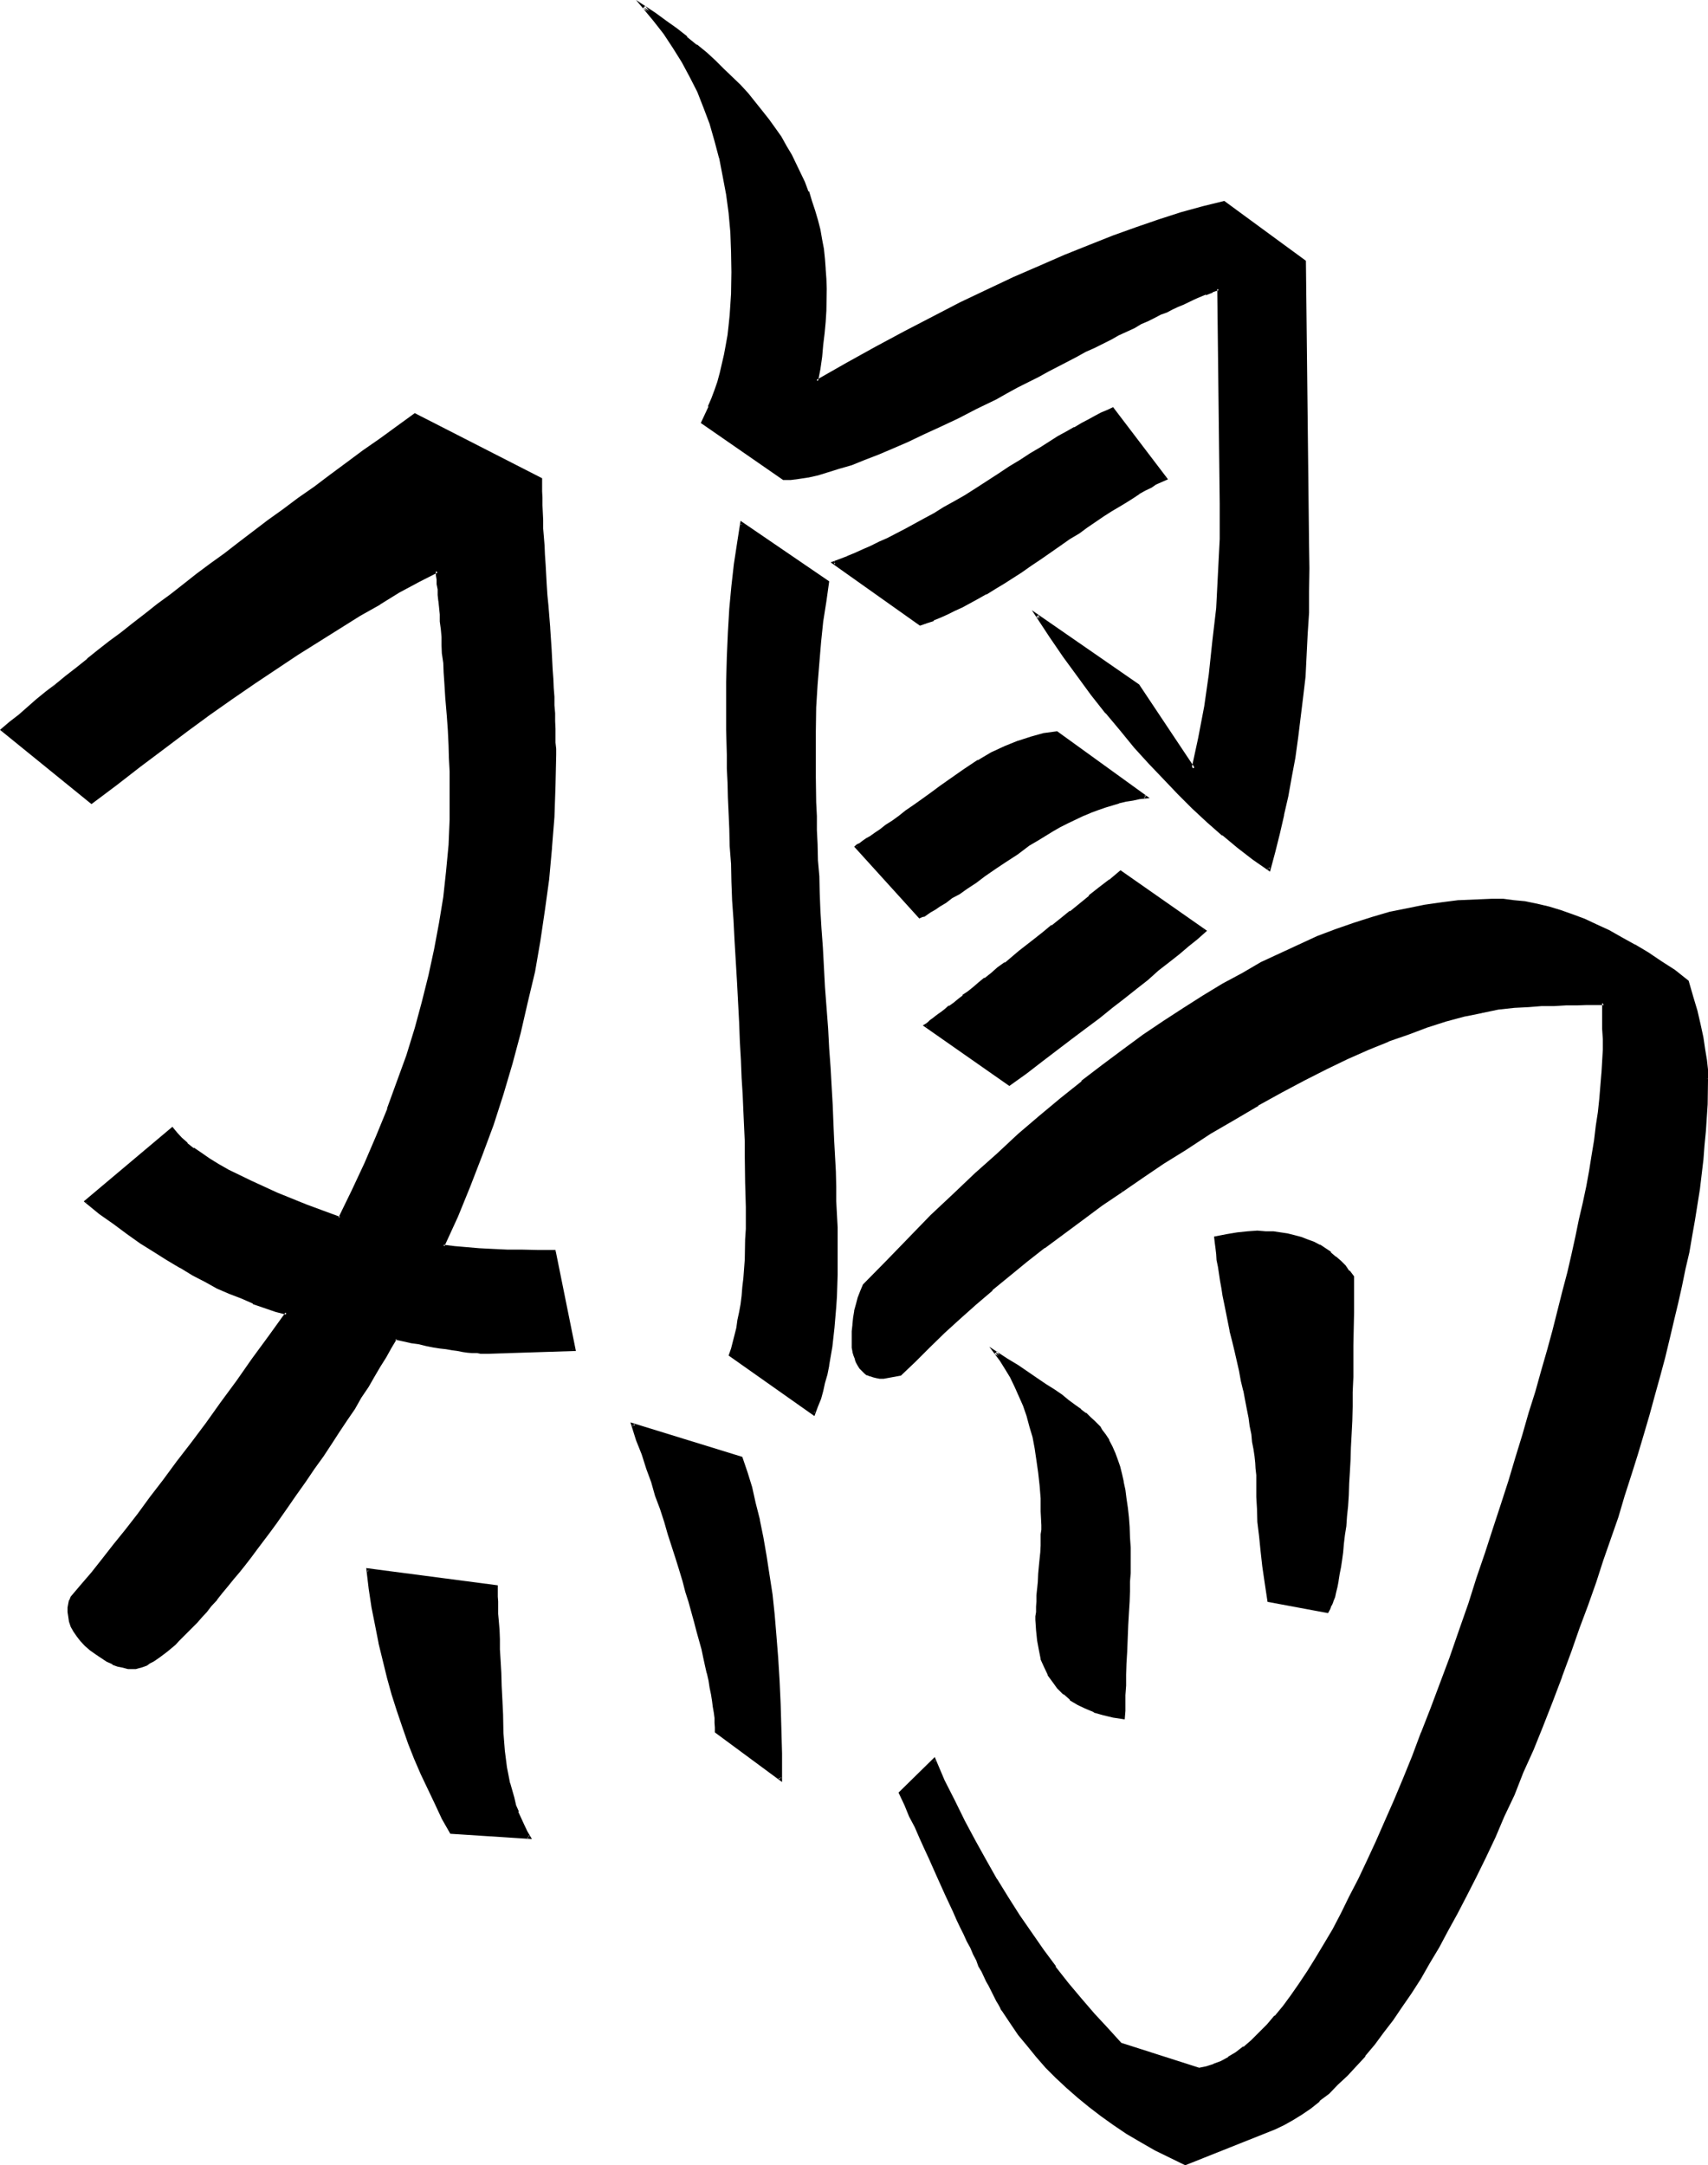 <?xml version="1.0" encoding="UTF-8" standalone="no"?>
<svg
   version="1.0"
   width="123.317mm"
   height="156.286mm"
   id="svg14"
   sodipodi:docname="Rooster 2.wmf"
   xmlns:inkscape="http://www.inkscape.org/namespaces/inkscape"
   xmlns:sodipodi="http://sodipodi.sourceforge.net/DTD/sodipodi-0.dtd"
   xmlns="http://www.w3.org/2000/svg"
   xmlns:svg="http://www.w3.org/2000/svg">
  <sodipodi:namedview
     id="namedview14"
     pagecolor="#ffffff"
     bordercolor="#000000"
     borderopacity="0.25"
     inkscape:showpageshadow="2"
     inkscape:pageopacity="0.0"
     inkscape:pagecheckerboard="0"
     inkscape:deskcolor="#d1d1d1"
     inkscape:document-units="mm" />
  <defs
     id="defs1">
    <pattern
       id="WMFhbasepattern"
       patternUnits="userSpaceOnUse"
       width="6"
       height="6"
       x="0"
       y="0" />
  </defs>
  <path
     style="fill:#000000;fill-opacity:1;fill-rule:evenodd;stroke:none"
     d="m 213.024,485.376 -17.472,-12.96 v -1.152 l -0.096,-1.248 -0.192,-1.344 -0.192,-1.44 -0.096,-1.632 -0.384,-1.728 -0.096,-1.632 -0.384,-1.92 -0.48,-1.824 -0.288,-2.112 -0.48,-2.016 -0.48,-2.304 -0.672,-2.304 -0.48,-2.4 -0.672,-2.4 -0.768,-2.592 -0.672,-2.592 -0.768,-2.88 -0.96,-2.784 -0.864,-2.88 -0.768,-3.072 -0.96,-3.072 -1.152,-3.264 -0.96,-3.36 -1.152,-3.456 -1.152,-3.36 -1.152,-3.744 -1.248,-3.552 -1.344,-3.84 -1.248,-3.84 -1.344,-3.936 -1.44,-4.032 29.76,9.024 1.344,3.936 1.056,4.128 1.152,4.416 0.96,4.512 1.152,4.704 0.768,4.992 0.864,5.184 0.672,5.376 0.576,5.472 0.48,5.76 0.48,6.048 0.384,6.24 0.288,6.336 0.384,6.624 v 6.912 z m -68.544,15.936 -21.312,-1.536 -2.112,-3.744 -2.112,-4.032 -1.92,-4.032 -1.92,-4.032 -1.728,-4.224 -1.632,-4.224 -1.632,-4.32 -1.44,-4.416 -1.344,-4.512 -1.248,-4.704 -1.152,-4.704 -1.152,-4.608 -0.96,-4.896 -0.96,-4.992 -0.768,-4.992 -0.672,-5.088 34.848,4.608 v 0.768 0.768 l 0.192,1.152 v 1.344 l 0.192,1.632 v 1.728 l 0.192,2.112 v 2.304 l 0.096,2.496 0.192,2.784 0.192,3.072 0.096,3.36 0.192,3.552 0.192,3.744 0.096,4.032 0.192,4.992 0.288,4.896 0.48,4.512 0.864,4.416 1.152,4.032 0.576,1.92 0.672,1.92 1.44,3.552 0.96,1.824 z m 211.584,-429.984 0.768,77.568 v 6.144 6.144 l -0.096,5.952 -0.192,5.856 -0.288,5.76 -0.48,5.856 -0.48,5.472 -0.672,5.664 -0.672,5.472 -0.768,5.376 -0.96,5.28 -0.96,5.184 -1.152,5.184 -1.152,4.992 -1.344,5.088 -1.44,4.8 -4.128,-2.88 -4.128,-3.264 -4.128,-3.36 -4.032,-3.552 -4.032,-3.744 -4.128,-3.84 -4.032,-4.224 -3.84,-4.224 -3.84,-4.32 -4.128,-4.704 -3.84,-4.704 -3.744,-4.896 -3.84,-5.088 -3.84,-5.376 -3.744,-5.376 -3.744,-5.568 27.456,19.008 15.264,22.848 1.728,-8.64 1.44,-8.544 1.44,-8.736 0.96,-8.832 0.864,-9.216 0.672,-9.408 0.288,-9.408 0.192,-9.696 -0.864,-58.656 -0.768,0.384 -0.864,0.288 -0.96,0.288 -0.96,0.384 -2.208,0.96 -1.152,0.48 -2.784,1.152 -1.44,0.576 -1.44,0.864 -1.632,0.672 -1.632,0.768 -1.728,0.96 -1.824,0.864 -1.728,0.768 -2.016,0.96 -2.016,1.152 -2.112,0.96 -2.112,1.152 -2.304,0.96 -2.208,1.248 -2.496,1.152 -2.4,1.248 -2.4,1.344 -2.592,1.248 -2.784,1.536 -2.688,1.44 -2.784,1.44 -2.88,1.44 -2.88,1.632 -3.072,1.632 -5.184,2.592 -4.992,2.592 -4.704,2.208 -4.704,2.112 -4.416,2.112 -4.128,1.728 -3.936,1.632 -3.648,1.44 -3.552,1.344 -3.264,1.152 -3.072,0.96 -2.88,0.576 -2.592,0.672 -2.496,0.48 -2.208,0.384 h -2.112 l -21.984,-15.264 1.92,-4.32 0.864,-2.304 0.768,-2.208 0.768,-2.4 0.672,-2.304 1.344,-4.992 0.288,-2.784 0.48,-2.592 0.48,-2.688 0.192,-2.784 0.288,-2.88 0.192,-2.976 v -2.88 l 0.192,-3.072 -0.192,-5.472 -0.384,-5.376 -0.48,-5.28 -0.576,-5.184 -0.864,-4.992 -1.152,-4.896 -1.056,-4.704 -1.44,-4.512 -1.632,-4.512 -1.824,-4.32 -2.112,-4.224 -2.112,-4.032 -2.4,-3.936 -2.592,-3.648 -2.688,-3.744 -2.976,-3.36 3.072,1.92 2.976,2.112 2.88,2.112 2.592,2.208 2.688,2.112 2.592,2.112 2.496,2.304 2.4,2.208 2.208,2.112 2.112,2.304 2.112,2.208 1.92,2.4 2.016,2.304 1.728,2.208 1.824,2.496 1.44,2.4 1.632,2.4 1.248,2.496 1.344,2.4 1.248,2.592 1.152,2.4 0.96,2.592 0.96,2.592 0.768,2.4 0.672,2.784 0.672,2.592 0.48,2.592 0.48,2.496 0.288,2.784 0.384,2.784 0.096,2.592 v 2.688 2.976 l -0.096,3.072 -0.192,3.072 -0.288,3.072 -0.192,3.168 -0.48,3.264 -0.48,3.264 -0.48,3.36 8.256,-4.704 7.872,-4.32 7.968,-4.224 7.776,-4.032 7.392,-3.744 7.392,-3.744 7.104,-3.36 7.2,-3.072 6.72,-2.88 6.816,-2.784 6.432,-2.4 6.336,-2.4 6.336,-2.112 5.952,-1.824 5.76,-1.632 5.856,-1.44 z m -52.512,40.224 14.496,19.104 -1.248,0.576 -1.44,0.672 -1.44,0.864 -1.536,0.768 -1.728,0.96 -1.824,1.152 -1.728,0.96 -1.92,1.248 -1.92,1.344 -2.112,1.248 -2.304,1.44 -2.304,1.536 -2.4,1.728 -2.4,1.632 -2.592,1.728 -2.784,1.824 -2.496,1.92 -2.784,1.824 -2.4,1.632 -2.592,1.536 -2.496,1.632 -2.4,1.44 -2.208,1.344 -2.304,1.248 -2.112,1.344 -2.112,0.96 -2.112,1.152 -2.016,0.96 -1.824,0.768 -1.92,0.864 -1.824,0.576 -1.728,0.672 -23.616,-16.8 1.92,-0.672 2.112,-0.768 1.92,-0.864 2.112,-0.96 2.304,-0.96 2.208,-0.96 2.496,-1.152 2.208,-1.248 2.592,-1.344 2.4,-1.248 2.592,-1.44 2.784,-1.44 2.592,-1.632 2.88,-1.632 2.784,-1.632 2.88,-1.728 3.36,-2.112 3.072,-2.112 3.072,-1.92 2.976,-1.824 2.688,-1.728 2.592,-1.632 2.592,-1.44 2.4,-1.44 2.304,-1.536 2.112,-1.056 1.92,-1.152 1.92,-1.152 1.824,-0.768 1.632,-0.864 1.536,-0.768 z m -15.168,88.416 24.384,17.472 -1.824,0.288 -1.92,0.192 -1.728,0.48 -2.016,0.288 -3.84,1.344 -1.92,0.576 -1.92,0.864 -2.112,0.768 -2.112,0.96 -1.92,0.96 -2.112,0.96 -2.112,1.344 -4.416,2.4 -2.016,1.44 -3.456,2.304 -3.072,2.208 -2.88,2.016 -2.784,1.92 -2.592,1.728 -2.208,1.536 -2.304,1.44 -1.92,1.248 -1.824,1.152 -1.44,1.152 -1.44,0.768 -1.152,0.864 -0.96,0.576 -0.768,0.384 -0.48,0.288 -0.48,0.192 -17.472,-18.912 0.48,-0.384 0.768,-0.48 0.864,-0.576 0.96,-0.672 1.152,-0.672 1.248,-0.96 1.344,-0.96 1.632,-1.152 1.536,-1.152 2.016,-1.248 1.92,-1.44 2.112,-1.44 2.208,-1.632 2.4,-1.824 2.496,-1.728 2.688,-2.016 3.744,-2.688 3.84,-2.4 3.552,-2.112 3.744,-1.824 3.552,-1.44 3.552,-1.152 3.552,-0.768 z m 17.376,37.92 22.944,16.032 -2.208,1.92 -2.4,2.112 -2.592,2.112 -2.592,2.304 -2.88,2.208 -2.976,2.4 -3.168,2.496 -3.264,2.592 -3.36,2.592 -3.552,2.688 -3.744,2.976 -3.936,2.88 -3.84,3.072 -4.224,3.072 -4.224,3.168 -4.32,3.264 -22.944,-16.032 0.48,-0.288 0.48,-0.288 0.672,-0.48 0.672,-0.48 0.576,-0.48 0.96,-0.672 0.864,-0.864 0.96,-0.576 1.152,-0.864 1.056,-0.96 1.344,-0.96 1.248,-0.96 1.344,-1.152 1.44,-1.152 1.632,-1.248 1.632,-1.344 1.536,-1.248 2.016,-1.248 1.728,-1.536 4.032,-3.168 4.224,-3.456 2.304,-1.728 2.4,-1.824 2.4,-1.92 2.4,-2.112 2.592,-1.92 2.784,-2.112 2.784,-2.208 2.688,-2.112 z m 63.36,110.4 v 9.696 l -0.096,4.512 v 4.512 l -0.192,4.416 v 4.224 l -0.192,4.128 v 3.936 l -0.096,3.84 v 3.744 l -0.384,3.552 -0.096,3.36 v 3.456 l -0.192,3.072 -0.288,3.168 -0.192,2.976 -0.192,2.688 -0.288,2.592 -0.192,2.592 -0.288,2.4 -0.384,2.304 -0.288,2.112 -0.192,1.92 -0.288,1.92 -0.288,1.824 -0.48,1.632 -0.384,1.44 -0.288,1.248 -0.384,1.344 -0.48,0.96 -0.288,0.96 -0.48,0.768 -16.032,-2.88 -0.576,-4.8 -0.672,-4.608 -0.48,-4.32 -0.48,-4.032 -0.384,-3.744 -0.288,-3.552 v -3.264 l -0.192,-3.072 v -1.44 -1.44 l -0.096,-1.728 -0.192,-1.632 -0.192,-1.92 -0.096,-2.016 -0.384,-1.92 -0.288,-2.112 -0.384,-2.112 -0.48,-2.208 -0.288,-2.4 -0.48,-2.496 -0.672,-2.592 -0.48,-2.592 -0.576,-2.688 -0.672,-2.88 -0.672,-2.784 -0.672,-2.784 -0.48,-2.592 -0.48,-2.4 -0.672,-2.4 -0.48,-2.4 -0.288,-2.304 -0.48,-2.112 -0.288,-2.112 -0.384,-1.92 -0.288,-1.728 -0.192,-1.824 -0.288,-1.632 -0.192,-1.632 -0.096,-1.44 v -1.44 l 2.88,-0.672 2.88,-0.48 2.784,-0.096 2.688,-0.192 h 2.304 l 2.112,0.192 1.92,0.096 1.92,0.48 1.824,0.384 1.728,0.48 1.824,0.672 1.728,0.768 1.44,0.768 1.632,0.864 1.44,0.96 1.344,1.152 1.248,1.248 1.344,1.152 1.152,1.44 z m -140.928,-3.84 v 3.168 l -0.096,2.976 -0.192,3.072 v 2.88 l -0.48,5.472 -0.288,2.784 -0.48,2.592 -0.864,4.992 -0.48,2.4 -0.48,2.304 -0.672,2.208 -0.576,2.304 -0.672,1.92 -0.864,2.112 -22.752,-16.032 0.48,-1.728 1.152,-3.744 0.288,-1.92 0.48,-2.112 0.384,-2.112 0.288,-2.208 0.288,-2.304 0.384,-2.4 0.192,-2.4 0.48,-5.088 0.096,-5.472 v -2.88 -2.88 -3.072 -3.072 -3.552 l -0.096,-3.552 v -3.744 l -0.192,-3.936 -0.192,-4.128 -0.096,-4.224 -0.192,-4.512 -0.192,-4.512 -0.288,-4.896 -0.192,-4.992 -0.192,-5.184 -0.288,-5.472 -0.288,-5.472 -0.384,-5.664 -0.288,-5.664 -0.288,-5.664 -0.384,-5.376 -0.096,-5.184 -0.384,-4.8 -0.192,-4.896 -0.288,-4.608 -0.192,-4.416 -0.096,-4.224 -0.192,-4.032 v -3.84 l -0.192,-3.744 v -3.552 -3.264 l -0.096,-3.072 v -3.072 l 0.096,-6.912 0.192,-6.912 0.192,-6.624 0.48,-6.528 0.672,-6.144 0.576,-5.952 0.672,-5.664 0.96,-5.472 23.616,16.032 -0.96,5.28 -0.672,5.376 -0.672,5.664 -0.576,5.76 -0.384,5.952 -0.288,6.144 -0.192,6.528 -0.192,6.432 v 3.072 l 0.192,3.072 v 3.264 3.552 l 0.192,3.744 0.192,3.84 0.096,3.84 0.192,4.416 0.192,4.32 0.096,4.512 0.384,4.896 0.288,4.8 0.288,5.184 0.384,5.376 0.288,5.472 0.288,5.664 0.384,5.664 0.288,5.472 0.384,5.184 0.288,5.184 0.288,4.992 0.384,4.896 0.096,4.512 0.192,4.512 0.192,4.224 0.096,4.128 0.192,3.936 0.192,3.648 v 3.552 3.456 l 0.096,3.168 z m 237.6,-50.112 -0.192,3.36 v 3.552 l -0.48,7.296 -0.288,3.936 -0.288,3.84 -0.672,3.84 -0.48,4.032 -0.672,4.224 -0.672,4.416 -0.768,4.32 -0.768,4.32 -1.056,4.608 -0.768,4.608 -1.152,4.896 -1.152,4.8 -1.248,4.896 -1.344,4.992 -1.248,5.184 -1.248,5.184 -1.632,5.28 -1.632,5.376 -1.632,5.472 -1.632,5.472 -1.728,5.856 -2.016,5.664 -1.92,5.952 -1.92,5.856 -2.112,6.144 -2.112,6.144 -2.208,6.144 -2.304,6.432 -2.592,7.008 -2.688,6.72 -2.592,6.624 -2.592,6.528 -2.592,6.144 -2.592,6.144 -2.592,5.76 -2.592,5.664 -2.4,5.472 -2.592,5.184 -2.592,5.184 -2.592,4.992 -2.592,4.704 -2.4,4.512 -2.592,4.416 -2.592,4.128 -2.4,3.936 -2.592,3.84 -2.496,3.552 -2.496,3.456 -2.496,3.168 -2.592,3.072 -2.4,2.784 -2.4,2.688 -2.4,2.496 -2.592,2.208 -2.496,2.112 -2.4,1.92 -2.4,1.632 -2.4,1.632 -2.496,1.248 -2.592,1.152 -24.192,9.888 -4.224,-2.112 -3.84,-2.112 -3.936,-2.112 -3.648,-2.208 -3.552,-2.496 -3.552,-2.4 -3.264,-2.4 -3.264,-2.592 -2.88,-2.784 -2.88,-2.688 -2.784,-2.784 -2.592,-2.88 -2.4,-2.88 -2.4,-3.072 -2.304,-3.072 -1.92,-3.264 -0.48,-0.672 -0.384,-0.672 -0.48,-0.576 -0.48,-0.864 -0.288,-0.96 -0.672,-0.96 -0.48,-0.96 -0.672,-1.248 -0.48,-1.152 -0.768,-1.344 -0.672,-1.44 -0.576,-1.44 -0.864,-1.632 -0.768,-1.632 -0.864,-1.728 -0.96,-1.824 -0.768,-1.92 -0.96,-1.92 -0.96,-1.92 -1.056,-2.304 -2.016,-4.512 -2.304,-4.896 -1.152,-2.496 -1.152,-2.592 -1.248,-2.784 -1.344,-2.88 -1.248,-2.976 -1.248,-2.88 -1.536,-3.072 -1.44,-3.072 9.216,-9.216 2.592,5.856 2.784,5.664 2.688,5.472 2.976,5.28 2.688,5.376 3.072,5.184 3.072,4.992 3.072,4.896 3.264,4.8 3.36,4.512 3.456,4.704 3.36,4.416 3.552,4.32 3.552,4.224 3.744,4.032 3.648,4.032 21.408,6.816 2.112,-0.48 1.92,-0.672 2.112,-0.864 2.112,-1.056 2.016,-1.344 2.112,-1.632 2.112,-1.632 2.112,-2.016 2.112,-2.304 2.304,-2.4 2.208,-2.784 2.112,-2.88 2.304,-3.264 2.208,-3.36 2.304,-3.552 2.208,-3.936 2.496,-4.032 2.208,-4.32 2.4,-4.512 2.304,-4.896 2.4,-4.992 2.4,-5.184 2.496,-5.472 2.4,-5.664 2.592,-5.952 2.4,-6.144 2.592,-6.528 2.4,-6.624 2.592,-6.72 2.592,-7.104 2.592,-7.296 2.592,-7.584 2.4,-7.008 2.304,-6.72 2.208,-6.624 2.016,-6.528 2.016,-6.432 2.016,-6.336 1.92,-6.144 1.728,-5.952 1.632,-5.856 1.824,-5.76 1.44,-5.664 1.632,-5.472 1.248,-5.376 1.344,-5.184 1.248,-5.184 1.344,-4.8 0.96,-4.992 1.056,-4.704 1.056,-4.512 0.768,-4.416 0.768,-4.32 0.672,-4.224 0.672,-4.032 0.672,-3.84 0.48,-3.936 0.48,-3.552 0.096,-3.552 0.384,-3.36 0.096,-3.264 0.192,-3.264 v -2.88 -2.88 -7.008 h -2.208 l -2.496,0.192 h -2.688 l -2.976,0.192 h -3.168 l -3.456,0.192 -3.552,0.096 -3.84,0.192 -4.512,0.672 -4.512,0.768 -4.896,1.152 -4.8,1.248 -5.184,1.632 -5.184,1.824 -5.376,2.112 -5.664,2.208 -5.568,2.592 -5.856,2.784 -5.952,3.072 -6.144,3.168 -6.528,3.552 -6.432,3.744 -6.624,4.032 -6.624,4.224 -5.952,3.84 -5.856,3.936 -5.664,3.648 -5.472,3.936 -5.376,3.84 -5.184,3.936 -4.992,3.648 -4.992,3.936 -4.704,3.84 -4.704,3.936 -4.512,3.84 -4.32,3.84 -4.224,3.936 -4.032,3.84 -3.84,3.936 -3.936,3.84 -4.512,0.768 h -0.96 l -0.96,-0.096 -0.96,-0.384 -0.864,-0.096 -0.576,-0.48 -0.864,-0.384 -0.48,-0.672 -0.672,-0.576 -0.48,-0.672 -0.48,-0.768 -0.288,-0.864 -0.288,-1.152 -0.192,-0.96 -0.192,-1.056 v -1.152 l -0.096,-1.344 0.096,-1.92 v -1.728 l 0.384,-2.016 0.288,-1.728 0.288,-1.824 0.672,-1.728 0.672,-1.824 0.672,-1.728 6.24,-6.336 5.952,-6.336 6.144,-6.048 6.144,-5.856 6.048,-5.664 5.76,-5.376 6.048,-5.28 5.76,-4.992 5.664,-4.896 5.856,-4.512 5.664,-4.512 5.472,-4.224 5.664,-4.032 5.472,-3.744 5.376,-3.552 5.472,-3.36 5.184,-3.264 5.28,-2.88 5.184,-2.784 5.184,-2.592 5.184,-2.4 4.992,-2.112 4.992,-1.92 4.992,-1.728 4.896,-1.632 4.8,-1.344 4.704,-1.056 4.704,-1.056 4.704,-0.576 4.704,-0.48 4.512,-0.384 4.512,-0.096 2.88,0.096 3.072,0.192 3.072,0.48 3.072,0.672 3.264,0.768 3.264,0.864 3.168,1.248 3.456,1.152 3.168,1.44 3.456,1.728 3.552,1.824 3.36,1.92 3.552,2.304 3.552,2.208 3.744,2.496 3.744,2.688 1.056,4.224 1.152,4.032 0.96,3.744 0.672,3.36 0.672,3.264 0.288,2.88 0.288,2.784 z M 308.064,425.28 v 1.728 2.112 2.4 l -0.192,2.592 v 2.784 l -0.096,3.072 -0.192,3.36 -0.192,3.552 -0.096,3.744 -0.192,3.168 -0.192,3.072 -0.096,2.976 v 2.592 l -0.192,2.208 v 2.112 1.92 l -2.88,-0.48 -2.592,-0.576 -2.592,-0.864 -2.304,-0.96 -2.112,-1.152 -1.92,-1.248 -1.728,-1.44 -1.632,-1.536 -1.344,-1.728 -1.152,-1.92 -1.056,-2.112 -0.864,-2.304 -0.576,-2.208 -0.576,-2.592 -0.096,-2.784 -0.192,-2.88 v -0.96 -1.152 l 0.192,-1.44 v -1.44 l 0.096,-1.632 0.192,-1.824 0.192,-1.92 0.192,-2.112 0.096,-2.112 0.192,-2.016 0.192,-1.824 v -1.824 l 0.096,-1.536 v -1.536 -1.248 -1.248 -3.744 l -0.096,-3.552 -0.384,-3.552 -0.288,-3.552 -0.48,-3.264 -0.48,-3.264 -0.672,-3.072 -0.672,-3.072 -0.96,-2.88 -0.96,-2.688 -0.96,-2.784 -1.344,-2.4 -1.248,-2.592 -1.248,-2.304 -1.536,-2.208 -1.536,-2.304 3.168,2.112 2.784,1.728 2.688,1.824 2.592,1.728 2.496,1.632 2.112,1.44 2.016,1.536 2.016,1.44 1.728,1.248 1.44,1.152 1.44,1.152 1.344,1.152 0.96,0.768 0.768,0.96 0.864,0.768 0.48,0.672 0.96,1.44 0.768,1.536 1.056,1.536 0.576,1.632 0.672,1.92 0.672,2.016 0.576,1.92 0.576,2.112 0.288,2.208 0.48,2.4 0.288,2.496 0.384,2.592 0.096,2.592 0.192,2.88 v 2.784 z m -156.768,-83.808 5.376,26.592 -23.616,0.768 h -0.96 -0.96 -0.96 l -1.152,-0.192 -1.344,-0.096 -1.44,-0.192 -1.44,-0.192 -1.44,-0.096 -1.632,-0.384 -1.728,-0.288 -1.824,-0.384 -1.728,-0.288 -2.016,-0.288 -2.112,-0.48 -2.208,-0.384 -2.112,-0.48 -1.44,2.496 -1.44,2.4 -1.632,2.592 -1.632,2.688 -1.824,2.976 -1.728,2.88 -1.92,2.88 -1.92,3.072 -2.112,3.264 -2.112,3.264 -2.304,3.36 -2.4,3.552 -2.4,3.552 -2.592,3.552 -2.592,3.84 -2.784,3.936 -1.728,2.4 -3.552,4.512 -1.632,2.304 -1.632,2.112 -1.632,2.112 -1.632,1.92 -1.44,1.92 -1.44,1.728 -1.44,1.824 -1.44,1.632 -1.44,1.632 -1.344,1.44 -1.248,1.44 -1.344,1.44 -1.248,1.152 -1.152,1.248 -1.152,1.152 -1.152,0.96 -1.056,0.96 -1.152,0.96 -1.92,1.536 -0.864,0.576 -0.96,0.672 -0.768,0.48 -0.864,0.288 -0.768,0.576 -0.864,0.096 -0.576,0.384 h -0.672 l -0.672,0.096 -1.44,-0.096 -1.248,-0.192 -1.536,-0.48 -1.248,-0.48 -1.44,-0.672 -1.44,-0.96 -1.632,-0.96 -1.44,-1.152 -1.44,-1.248 -1.344,-1.152 -0.96,-1.344 -0.768,-1.248 -0.864,-1.344 -0.288,-1.248 -0.384,-1.344 -0.096,-1.44 0.096,-1.056 0.192,-1.056 0.192,-0.768 0.288,-0.768 2.784,-3.264 2.88,-3.36 2.88,-3.744 3.072,-4.032 3.264,-4.032 3.36,-4.416 3.456,-4.512 3.648,-4.704 3.744,-4.992 3.744,-5.184 4.032,-5.28 4.032,-5.664 4.416,-5.856 4.32,-5.952 4.32,-6.336 4.704,-6.432 -3.072,-0.864 -3.072,-0.96 -3.072,-1.056 -3.072,-1.344 -3.168,-1.248 -3.264,-1.632 -3.36,-1.632 -3.456,-1.92 -3.36,-1.92 -3.552,-2.112 -3.552,-2.304 -3.744,-2.4 -3.744,-2.4 -3.648,-2.784 -3.744,-2.88 -4.032,-2.976 23.712,-19.872 0.96,1.44 1.344,1.344 1.632,1.44 1.728,1.44 1.92,1.44 2.304,1.536 2.592,1.44 2.784,1.44 2.88,1.632 3.264,1.44 3.552,1.632 3.552,1.632 4.032,1.536 4.032,1.632 4.512,1.824 4.512,1.632 3.744,-7.488 3.552,-7.392 3.072,-7.488 3.072,-7.392 2.688,-7.488 2.496,-7.2 2.208,-7.296 2.112,-7.296 1.824,-7.296 1.44,-7.104 1.44,-7.104 0.96,-7.104 0.768,-7.104 0.672,-7.104 0.384,-6.912 0.096,-7.008 v -2.88 l -0.096,-3.264 -0.192,-3.552 -0.192,-3.552 -0.192,-4.032 -0.096,-4.032 -0.384,-4.512 -0.288,-4.512 -0.288,-2.784 -0.192,-2.592 -0.192,-2.592 -0.096,-2.208 -0.192,-2.304 -0.192,-2.208 -0.096,-2.112 -0.192,-2.016 -0.192,-1.728 -0.096,-1.824 v -1.536 l -0.192,-1.536 -0.192,-1.44 v -1.248 l -0.192,-1.344 -0.096,-1.056 -5.184,2.688 -5.376,2.88 -5.28,3.072 -5.472,3.264 -5.568,3.456 -5.664,3.552 -5.76,3.648 -5.856,3.936 -5.952,4.032 -5.952,4.224 -6.144,4.32 -6.336,4.512 -6.336,4.704 -6.24,4.8 -6.624,4.896 -6.624,5.28 -24.384,-19.872 2.208,-1.92 2.4,-1.92 2.496,-2.112 2.592,-2.112 2.496,-2.112 2.784,-2.112 2.592,-2.208 2.88,-2.304 2.976,-2.4 3.072,-2.208 3.072,-2.496 3.072,-2.4 3.168,-2.592 3.456,-2.592 3.36,-2.592 3.36,-2.592 3.552,-2.688 3.744,-2.784 3.744,-2.88 3.648,-2.784 4.128,-2.88 3.84,-3.072 4.032,-2.88 4.224,-3.072 4.224,-3.072 4.128,-3.264 4.416,-3.264 4.512,-3.168 4.512,-3.264 4.512,-3.36 4.704,-3.456 4.896,-3.36 34.176,17.472 v 3.36 1.824 2.016 l 0.192,2.016 v 2.016 l 0.192,2.304 0.096,2.304 v 2.4 l 0.192,2.4 0.192,2.784 0.192,2.592 0.096,2.688 0.384,2.976 0.096,2.88 0.384,3.072 0.096,3.072 0.192,2.88 0.288,2.88 0.192,2.784 0.192,2.784 v 2.592 l 0.096,2.4 0.192,2.4 0.192,2.304 v 2.208 l 0.096,2.112 v 2.112 l 0.192,1.92 v 1.824 1.728 1.632 l -0.192,8.544 -0.288,8.448 -0.48,8.352 -0.96,8.448 -0.96,8.448 -1.44,8.352 -1.44,8.448 -1.824,8.352 -2.112,8.448 -2.112,8.352 -2.592,8.256 -2.688,8.448 -2.976,8.16 -3.168,8.448 -3.456,8.256 -3.648,8.256 3.072,0.288 3.36,0.48 3.36,0.192 3.744,0.096 4.032,0.384 h 4.032 l 4.224,0.096 z"
     id="path1" />
  <path
     style="fill:#000000;fill-opacity:1;fill-rule:evenodd;stroke:none"
     d="m 144,501.504 0.48,-0.672 -21.312,-1.44 0.384,0.192 -2.112,-3.744 -2.112,-4.032 -1.92,-4.032 -2.016,-4.032 -1.536,-4.224 -1.632,-4.224 -1.632,-4.32 -1.44,-4.416 -1.44,-4.512 -1.344,-4.608 -1.152,-4.608 -1.056,-4.8 -1.056,-4.704 -0.96,-4.992 -0.768,-4.992 -0.672,-5.184 -0.48,0.48 35.04,4.512 -0.288,-0.288 v 0.96 0.768 -0.192 1.152 l 0.192,1.344 v 1.632 1.728 l 0.096,2.112 0.192,2.304 0.192,2.496 v 2.784 l 0.192,3.072 0.096,3.36 0.192,3.552 0.192,3.744 0.096,4.032 0.192,4.992 v 0.192 l 0.288,4.896 0.672,4.512 0.768,4.224 v 0.096 l 1.152,4.032 0.48,1.92 0.864,2.016 1.44,3.552 0.96,1.728 0.768,1.632 1.152,0.192 -1.248,-2.112 -0.864,-1.824 -1.632,-3.552 h 0.192 l -0.768,-1.728 -0.48,-2.112 -1.152,-4.032 v 0.192 l -0.864,-4.416 -0.576,-4.512 -0.384,-4.896 -0.096,-4.992 -0.192,-4.032 -0.192,-3.744 -0.096,-3.552 -0.192,-3.36 -0.192,-3.072 v -2.784 l -0.096,-2.496 -0.192,-2.304 -0.192,-2.112 v -1.728 -1.632 l -0.096,-1.344 v -1.152 -0.768 -1.152 l -35.904,-4.704 0.672,5.664 0.768,5.088 0.96,4.8 0.96,4.896 v 0.096 l 1.152,4.704 1.152,4.704 1.248,4.512 1.44,4.512 1.536,4.512 1.536,4.416 1.632,4.128 1.824,4.224 1.92,4.032 1.92,4.032 1.92,4.128 2.304,4.032 22.272,1.44 z"
     id="path2" />
  <path
     style="fill:#000000;fill-opacity:1;fill-rule:evenodd;stroke:none"
     d="m 355.872,71.616 -0.096,-0.288 0.576,77.568 0.192,6.144 -0.192,6.144 v 5.952 l -0.288,5.856 -0.288,5.76 -0.384,5.856 v -0.192 l -0.576,5.664 -0.672,5.664 -0.672,5.376 -0.768,5.472 -0.96,5.28 -1.056,5.184 -1.056,5.184 v -0.192 l -1.152,5.184 -1.344,5.088 -1.248,4.8 0.672,-0.288 -4.224,-2.976 -4.224,-3.168 -4.032,-3.456 -4.032,-3.552 -4.032,-3.648 -4.032,-3.936 -4.032,-4.032 -4.032,-4.32 -3.936,-4.416 -3.84,-4.512 -3.936,-4.704 -3.648,-4.992 -3.936,-4.992 -3.648,-5.376 -3.936,-5.472 -3.744,-5.472 -0.48,0.48 27.36,19.104 V 187.2 l 15.648,23.616 1.92,-9.408 1.632,-8.544 1.344,-8.928 1.152,-8.832 0.768,-9.216 0.672,-9.408 0.288,-9.408 v -9.696 l -0.672,-59.136 -1.44,0.384 v 0.096 l -0.768,0.384 v -0.192 l -0.96,0.48 -1.056,0.288 -2.208,0.96 -1.152,0.576 -2.688,1.056 -1.536,0.672 -1.44,0.768 -1.632,0.672 -1.536,0.864 -1.824,0.768 -1.728,0.768 -2.016,1.056 -1.728,0.96 -2.112,0.96 -2.112,1.152 -2.112,0.96 -2.208,1.056 -2.304,1.344 -2.4,1.152 -2.4,1.248 -5.184,2.592 -2.592,1.44 -2.784,1.44 -5.664,2.976 -2.88,1.632 -3.072,1.44 -5.184,2.688 -4.992,2.496 -4.704,2.4 -4.704,2.112 -4.32,1.92 -4.224,1.92 -3.84,1.632 v -0.192 l -3.744,1.44 -3.552,1.536 h 0.192 l -3.456,0.96 -3.072,0.96 -2.88,0.768 -2.592,0.672 h 0.192 l -2.592,0.288 -2.304,0.384 h 0.192 -2.112 l 0.288,0.096 -22.08,-15.168 0.096,0.48 2.016,-4.32 h 0.096 l 0.864,-2.304 0.768,-2.208 0.768,-2.496 0.672,-2.4 1.152,-4.992 0.48,-2.592 0.48,-2.784 0.288,-2.688 0.384,-2.784 0.192,-2.784 v -0.096 l 0.096,-2.976 0.192,-5.952 -0.192,-5.472 -0.096,-5.376 v -0.096 l -0.576,-5.184 -0.576,-5.184 -0.96,-4.992 -0.96,-4.896 v -0.096 l -1.344,-4.704 -1.248,-4.512 -1.632,-4.608 h -0.192 l -1.728,-4.32 -2.112,-4.224 -2.112,-4.032 -2.4,-3.84 -2.592,-3.744 -2.784,-3.744 -2.88,-3.552 -0.672,0.672 3.072,1.92 2.88,2.112 2.976,2.112 2.688,2.304 V 10.56 l 2.784,2.208 H 189.6 l 2.592,2.112 2.4,2.304 2.496,2.112 2.208,2.208 2.304,2.304 1.92,2.208 1.92,2.304 1.92,2.304 1.824,2.4 1.632,2.4 1.536,2.304 1.632,2.4 1.344,2.4 1.248,2.4 1.344,2.592 1.056,2.496 1.056,2.592 v -0.192 l 0.768,2.592 0.768,2.592 0.864,2.592 0.672,2.592 0.48,2.592 0.48,2.688 0.288,2.592 0.192,2.784 0.096,2.592 v 2.688 6.048 l -0.096,3.072 v -0.192 l -0.384,3.264 -0.288,3.072 -0.288,3.168 -0.48,3.456 -0.672,4.128 8.832,-4.992 7.968,-4.512 7.872,-4.224 7.776,-4.032 7.488,-3.744 7.392,-3.648 7.104,-3.264 7.104,-3.264 6.816,-2.88 6.816,-2.784 v 0.192 l 6.432,-2.592 6.336,-2.208 6.24,-2.112 6.048,-1.92 5.76,-1.632 5.664,-1.44 h -0.288 l 22.08,15.936 0.48,-0.48 -22.272,-16.32 -5.856,1.44 -5.952,1.632 -5.952,1.92 -6.144,2.112 -6.432,2.304 -6.528,2.592 -6.72,2.688 -6.816,2.976 -7.104,3.072 -7.104,3.36 -7.488,3.552 -7.392,3.84 -7.776,4.032 -7.872,4.224 -7.968,4.416 -8.256,4.704 0.48,0.48 0.672,-3.456 0.48,-3.36 0.288,-3.264 0.384,-3.168 0.288,-3.072 0.192,-3.072 0.096,-6.048 -0.096,-2.688 -0.192,-2.592 v -0.192 l -0.192,-2.592 -0.288,-2.784 -0.48,-2.496 -0.48,-2.784 L 223.2,60 222.432,57.408 221.568,54.816 220.8,52.224 h -0.192 l -0.96,-2.592 -1.152,-2.4 -1.248,-2.592 -1.152,-2.4 -1.44,-2.4 -1.44,-2.592 -1.632,-2.304 -1.728,-2.4 -1.824,-2.304 -1.92,-2.4 -1.92,-2.4 -2.112,-2.304 -2.304,-2.208 -2.208,-2.112 -2.304,-2.304 -2.4,-2.208 -2.592,-2.112 H 190.08 L 187.488,10.08 V 9.888 L 184.8,7.776 181.824,5.664 178.944,3.552 173.568,0 l 4.704,5.664 2.784,3.552 2.592,3.936 2.4,3.84 2.112,3.936 2.112,4.128 1.728,4.416 1.632,4.32 1.344,4.704 1.248,4.704 v -0.192 l 0.96,4.992 0.96,5.088 0.672,4.992 0.48,5.28 0.192,5.376 0.096,5.472 -0.096,5.952 -0.192,2.976 -0.192,2.88 -0.288,2.784 -0.288,2.592 -0.48,2.688 -0.48,2.592 -1.152,4.992 -0.672,2.496 -0.768,2.208 -0.864,2.304 -0.96,2.208 h 0.192 l -2.112,4.512 22.464,15.552 h 2.112 l 2.208,-0.288 2.496,-0.384 h 0.096 l 2.592,-0.576 2.784,-0.864 3.072,-0.96 3.36,-0.96 3.552,-1.44 3.744,-1.44 3.84,-1.632 4.224,-1.824 4.416,-2.112 4.608,-2.112 4.704,-2.208 4.992,-2.592 5.376,-2.592 2.88,-1.632 2.976,-1.632 5.76,-2.88 2.592,-1.44 2.784,-1.44 4.992,-2.592 2.4,-1.344 2.4,-1.056 2.304,-1.152 2.304,-1.152 2.016,-1.152 2.112,-0.96 2.112,-0.96 1.92,-1.152 1.824,-0.768 1.728,-0.864 1.824,-0.96 1.632,-0.576 1.632,-0.864 1.44,-0.672 1.44,-0.576 2.784,-1.344 1.056,-0.48 2.304,-0.96 v 0.192 l 0.96,-0.384 0.768,-0.288 0.192,-0.192 0.864,-0.288 0.768,-0.192 -0.48,-0.48 0.672,58.656 v 9.696 l -0.48,9.408 -0.48,9.408 -1.056,9.024 -0.96,9.024 -1.248,8.736 -1.632,8.544 -1.824,8.448 0.864,-0.192 -15.168,-22.752 -29.28,-20.256 4.8,7.296 3.744,5.472 3.936,5.376 3.648,4.992 3.936,4.992 h 0.096 l 3.936,4.704 3.84,4.704 3.936,4.32 4.032,4.224 3.84,4.032 4.032,4.032 4.032,3.744 4.032,3.552 h 0.192 l 4.032,3.36 4.224,3.264 4.704,3.264 1.44,-5.376 1.248,-4.992 1.152,-4.992 v -0.192 l 1.152,-4.992 0.96,-5.376 0.96,-5.088 0.768,-5.568 0.672,-5.472 0.672,-5.472 0.672,-5.664 0.288,-5.856 0.288,-5.76 0.384,-5.856 v -5.952 l 0.096,-6.144 -0.096,-6.144 -0.864,-77.76 z"
     id="path3" />
  <path
     style="fill:#000000;fill-opacity:1;fill-rule:evenodd;stroke:none"
     d="m 303.744,111.84 h -0.48 l 14.496,18.912 0.192,-0.48 -2.784,1.344 -1.44,0.768 -1.44,0.864 -1.824,0.96 -1.728,0.96 -1.824,1.152 -1.92,1.248 -2.112,1.344 -2.112,1.248 -2.112,1.44 -2.4,1.44 -2.208,1.632 -2.592,1.824 -2.592,1.728 -5.376,3.744 -2.592,1.728 -2.592,1.632 -2.4,1.632 -2.4,1.632 -2.4,1.44 -2.304,1.248 -2.304,1.344 -4.128,2.304 -2.112,1.056 -2.112,0.864 -1.824,0.96 -1.92,0.768 -1.728,0.672 -1.824,0.48 0.48,0.192 -23.712,-16.8 v 0.768 l 1.92,-0.672 1.92,-0.768 h 0.192 l 1.92,-0.96 2.112,-0.96 2.208,-0.96 2.304,-1.056 2.4,-1.056 4.896,-2.592 4.992,-2.592 h 0.192 l 2.592,-1.632 2.688,-1.44 2.784,-1.824 2.88,-1.536 2.88,-1.824 3.264,-2.112 3.072,-2.112 3.072,-1.92 2.88,-1.728 2.784,-1.824 2.784,-1.632 2.4,-1.44 2.4,-1.44 2.304,-1.44 2.112,-1.152 1.92,-1.152 1.92,-0.96 1.728,-0.96 1.632,-0.768 1.632,-0.864 1.344,-0.672 v -0.768 l -1.632,0.768 -1.632,0.672 -1.632,0.864 -1.728,0.96 -2.016,1.056 -1.92,1.152 h -0.192 l -2.016,1.152 -2.304,1.248 -2.4,1.536 -2.4,1.536 -2.784,1.632 -2.784,1.824 -2.88,1.728 -2.88,1.92 -3.264,2.112 -3.264,2.112 -2.88,1.824 -2.88,1.632 -2.784,1.536 -2.592,1.632 -2.688,1.44 -5.088,2.784 -4.992,2.592 -2.208,0.96 -2.304,1.152 -2.208,0.96 -2.112,0.96 -2.112,0.864 h 0.096 l -2.016,0.768 -2.592,0.96 24.384,17.28 1.92,-0.672 1.824,-0.576 v -0.192 l 1.92,-0.768 1.92,-0.864 1.92,-0.96 2.112,-0.96 4.224,-2.304 2.208,-1.248 h 0.192 l 2.304,-1.44 2.4,-1.44 2.4,-1.536 2.4,-1.536 2.592,-1.824 2.592,-1.728 5.376,-3.744 2.592,-1.824 2.592,-1.536 2.208,-1.632 2.4,-1.632 2.112,-1.44 2.112,-1.344 2.112,-1.248 1.92,-1.152 1.824,-1.152 1.728,-1.152 h -0.096 l 1.728,-0.96 1.632,-0.768 1.248,-0.864 3.264,-1.44 -14.976,-19.68 z"
     id="path4" />
  <path
     style="fill:#000000;fill-opacity:1;fill-rule:evenodd;stroke:none"
     d="m 288.384,200.256 h -0.192 l 24.192,17.472 0.384,-0.672 -1.92,0.192 -1.824,0.288 -1.92,0.384 -1.92,0.48 -3.936,1.152 -1.92,0.576 -1.92,0.864 -2.112,0.96 -2.112,0.96 -1.92,0.96 -2.112,0.96 -2.112,1.152 h -0.096 l -4.224,2.592 -2.112,1.44 -3.456,2.304 -2.976,2.208 -3.072,1.92 -2.784,1.92 -2.4,1.632 -2.496,1.632 -2.016,1.44 -2.016,1.344 -1.728,1.152 -1.632,1.056 -1.248,0.864 -1.152,0.768 -1.152,0.48 -0.672,0.48 -0.48,0.384 -0.48,0.096 0.48,0.192 -17.472,-19.104 v 0.672 l 0.48,-0.288 0.672,-0.48 0.864,-0.48 0.96,-0.672 1.056,-0.864 1.344,-0.96 1.44,-0.96 1.44,-0.96 1.824,-1.248 1.728,-1.344 1.92,-1.248 2.112,-1.632 2.304,-1.632 2.4,-1.728 2.592,-1.824 2.592,-1.92 3.84,-2.784 3.744,-2.4 3.552,-1.92 3.744,-1.92 3.552,-1.536 v 0.192 l 3.552,-1.152 3.552,-0.96 h -0.192 l 3.456,-0.48 0.096,-0.768 -3.552,0.48 h -0.096 l -3.456,0.96 -3.552,1.152 h -0.096 l -3.552,1.44 -3.744,1.728 -3.552,2.112 h -0.192 l -3.744,2.496 -3.84,2.688 -2.592,1.824 -2.592,1.92 -2.4,1.728 -2.304,1.632 -2.112,1.44 -1.92,1.536 -1.728,1.248 -1.824,1.152 -1.44,1.152 -1.44,0.96 -1.344,0.96 -1.056,0.576 -0.96,0.672 -0.864,0.672 -0.672,0.288 -0.768,0.672 17.76,19.584 0.864,-0.384 0.48,-0.096 h 0.096 l 0.672,-0.48 0.96,-0.672 1.344,-0.768 1.248,-0.864 1.632,-0.96 1.728,-1.344 2.016,-1.056 2.016,-1.44 2.496,-1.632 2.4,-1.824 2.784,-1.92 2.88,-1.92 3.264,-2.112 3.168,-2.4 2.304,-1.344 4.224,-2.592 2.016,-1.152 2.112,-1.056 2.016,-0.96 2.016,-0.96 2.112,-0.864 H 297.6 l 2.112,-0.768 1.92,-0.672 3.84,-1.152 h -0.192 l 2.016,-0.48 1.92,-0.288 1.728,-0.384 2.784,-0.288 -25.248,-18.24 z"
     id="path5" />
  <path
     style="fill:#000000;fill-opacity:1;fill-rule:evenodd;stroke:none"
     d="m 306.144,238.272 h -0.48 l 22.752,15.936 v -0.576 l -2.208,1.92 -2.496,2.112 -2.592,2.112 h 0.192 l -2.784,2.208 -2.688,2.304 -3.072,2.4 -3.072,2.4 -3.264,2.592 -3.36,2.592 -3.552,2.784 -3.744,2.88 -3.84,2.88 -3.936,3.072 -4.128,3.072 -4.224,3.264 -4.512,3.264 h 0.48 l -22.848,-16.032 v 0.672 l 0.384,-0.192 0.576,-0.48 0.48,-0.48 0.672,-0.48 0.864,-0.48 0.768,-0.672 0.96,-0.768 0.96,-0.672 0.96,-0.768 v -0.192 l 1.152,-0.768 1.344,-1.056 1.248,-1.056 v 0.096 l 1.44,-1.056 1.44,-1.152 1.536,-1.152 1.536,-1.248 v -0.192 l 1.824,-1.344 1.728,-1.248 1.824,-1.44 v -0.192 l 4.032,-3.072 4.32,-3.36 2.304,-1.824 2.304,-1.728 v -0.192 l 2.4,-1.92 v 0.096 l 2.592,-1.92 v -0.096 l 2.592,-2.016 2.592,-2.208 v 0.096 l 2.688,-2.208 2.976,-2.112 v -0.192 l 2.88,-2.208 -0.384,-0.864 -3.072,2.592 v -0.096 l -2.88,2.208 -2.688,2.112 v 0.192 l -2.592,2.112 -2.592,2.112 v -0.192 l -2.592,2.112 -2.4,1.92 v -0.192 l -2.304,1.92 -2.304,1.824 -4.32,3.36 -3.84,3.264 v -0.192 l -2.016,1.44 -1.728,1.536 -1.824,1.44 v -0.192 l -1.632,1.344 -1.44,1.248 -1.44,1.152 -1.44,0.96 v 0.192 l -1.248,0.96 -1.152,0.96 -1.344,0.96 v -0.192 l -0.96,0.864 -0.96,0.768 -0.96,0.672 -0.768,0.576 -0.864,0.672 -0.672,0.48 -0.48,0.48 -0.48,0.384 -0.96,0.576 23.616,16.512 4.704,-3.36 4.224,-3.264 4.032,-3.072 4.032,-3.072 3.84,-2.88 3.744,-2.784 3.552,-2.88 3.36,-2.592 3.264,-2.592 3.072,-2.4 2.88,-2.592 2.976,-2.304 2.688,-2.112 2.592,-2.208 2.4,-1.92 2.592,-2.304 -23.616,-16.512 z"
     id="path6" />
  <path
     style="fill:#000000;fill-opacity:1;fill-rule:evenodd;stroke:none"
     d="m 368.64,348.672 v -0.384 9.696 l -0.096,9.024 v 8.64 l -0.192,4.128 -0.192,3.936 v 3.84 l -0.096,3.744 -0.192,3.552 -0.192,3.36 -0.096,3.456 -0.192,3.072 -0.192,3.072 v 0.096 l -0.192,2.976 v -0.192 l -0.288,2.784 -0.192,2.688 -0.288,2.4 -0.288,2.496 -0.192,2.208 -0.288,2.304 -0.384,1.92 -0.288,1.92 -0.288,1.632 -0.384,1.632 -0.288,1.44 -0.384,1.344 -0.48,1.248 -0.288,0.96 -0.48,0.96 -0.288,0.864 0.288,-0.192 -16.032,-3.072 0.48,0.288 -0.768,-4.8 -0.672,-4.512 -0.48,-4.224 -0.288,-4.032 -0.48,-3.936 v 0.192 l -0.192,-3.552 -0.192,-3.264 v -3.072 -1.44 -1.44 l -0.096,-1.728 -0.192,-1.824 -0.192,-1.728 -0.288,-2.016 -0.288,-1.92 -0.192,-2.112 -0.48,-2.208 -0.384,-2.304 -0.48,-2.4 -0.48,-2.4 -0.48,-2.592 -0.576,-2.592 -0.48,-2.784 -1.344,-5.664 -0.672,-2.592 -0.576,-2.688 v 0.096 l -0.48,-2.592 -0.48,-2.4 -0.576,-2.208 -0.48,-2.304 -0.288,-2.112 -0.288,-2.112 -0.384,-1.92 -0.288,-1.92 -0.288,-1.632 -0.192,-1.728 -0.192,-1.536 -0.096,-1.44 -0.192,-1.44 -0.288,0.48 2.976,-0.672 2.976,-0.48 2.688,-0.288 h -0.096 l 2.688,-0.192 2.304,0.192 h 2.112 -0.192 l 2.112,0.288 1.824,0.384 1.92,0.48 1.728,0.48 1.824,0.672 -0.192,-0.192 1.824,0.768 1.44,0.864 1.44,0.96 1.44,0.96 v -0.192 l 1.44,1.152 h -0.096 l 1.248,1.152 1.248,1.248 1.152,1.44 0.96,1.536 0.864,-0.48 -1.152,-1.536 h -0.192 l -0.96,-1.44 -1.248,-1.248 -1.344,-1.152 h -0.096 l -1.344,-1.152 v -0.192 l -1.44,-0.96 -1.44,-0.96 h -0.192 l -1.44,-0.768 -1.824,-0.672 -1.728,-0.672 -1.824,-0.48 -1.92,-0.48 -1.92,-0.288 -1.92,-0.288 h -2.112 l -2.304,-0.192 -2.688,0.192 -2.784,0.288 -2.88,0.48 -3.456,0.672 0.192,1.728 0.192,1.44 0.192,1.632 0.096,1.632 0.384,1.824 0.288,1.92 0.288,1.92 0.384,2.112 0.288,1.92 0.48,2.304 0.48,2.4 0.48,2.4 0.48,2.4 v 0.192 l 0.672,2.592 0.672,2.784 1.248,5.472 0.48,2.688 0.672,2.784 v -0.192 l 0.48,2.592 0.48,2.496 0.48,2.4 0.288,2.208 0.48,2.304 0.192,2.112 0.384,1.92 0.288,1.92 0.192,1.824 0.096,1.728 v -0.096 l 0.192,1.728 v 1.44 1.44 3.072 l 0.192,3.264 0.096,3.552 0.48,3.936 0.384,3.84 0.48,4.32 0.672,4.608 0.768,5.088 16.512,3.072 0.576,-1.056 0.384,-1.056 h 0.096 l 0.384,-0.96 v -0.096 l 0.48,-1.152 0.288,-1.344 0.384,-1.536 0.288,-1.536 v -0.096 l 0.288,-1.824 0.384,-1.92 0.288,-1.92 0.288,-2.112 0.192,-2.304 0.288,-2.4 0.384,-2.4 0.192,-2.784 0.288,-2.688 0.192,-2.976 0.096,-3.072 v -0.096 l 0.192,-3.072 0.192,-3.456 0.096,-3.36 0.192,-3.552 0.192,-3.744 0.096,-3.84 v -3.936 l 0.192,-4.128 v -8.64 l 0.192,-9.024 v -9.792 z"
     id="path7" />
  <path
     style="fill:#000000;fill-opacity:1;fill-rule:evenodd;stroke:none"
     d="m 227.712,347.616 -0.096,6.048 -0.192,2.88 v -0.192 l -0.48,5.664 -0.288,2.784 -0.384,2.592 -0.768,4.992 v -0.192 l -0.48,2.496 -0.672,2.208 -0.48,2.304 -0.672,2.208 -0.768,2.112 -0.672,1.92 0.672,-0.096 -22.944,-16.032 0.096,0.48 0.672,-1.728 0.96,-3.744 0.48,-2.112 0.384,-2.112 0.48,-2.112 0.288,-2.208 0.384,-2.304 0.096,-2.208 0.384,-2.496 v -0.096 l 0.288,-5.088 0.192,-5.472 0.096,-2.88 V 329.28 L 204.192,322.656 204,315.36 v -3.936 l -0.192,-4.128 -0.096,-4.224 -0.192,-4.512 -0.288,-4.512 -0.192,-4.896 -0.384,-4.992 -0.096,-5.184 -0.384,-5.472 -0.288,-5.472 -0.672,-11.328 -0.288,-5.664 -0.192,-5.376 -0.288,-5.184 -0.192,-4.8 -0.288,-4.896 -0.192,-4.608 -0.192,-4.416 -0.096,-4.224 -0.192,-4.032 -0.192,-3.84 v -3.744 l -0.096,-6.816 v -3.072 -3.072 -6.912 l 0.096,-6.912 0.384,-6.624 0.288,-6.528 0.672,-6.144 0.672,-5.76 0.768,-5.856 0.768,-5.28 -0.576,0.096 23.52,16.032 -0.096,-0.288 -0.864,5.088 -0.768,5.568 -0.672,5.664 -0.48,5.568 v 0.192 l -0.48,5.952 -0.288,6.144 -0.192,6.528 v 6.432 3.072 3.072 l 0.192,6.816 0.096,3.744 v 3.84 l 0.192,3.84 0.192,4.416 0.288,4.32 0.192,4.512 0.192,4.896 0.288,4.8 0.288,5.184 0.384,5.376 0.288,5.472 0.768,11.328 0.384,5.472 0.288,5.184 0.384,5.184 0.288,4.992 0.192,4.896 0.096,4.512 0.48,8.736 0.192,4.128 v 3.936 l 0.192,3.648 v 3.552 l 0.096,6.624 v 6.144 h 0.864 v -6.144 -6.624 l -0.192,-3.552 -0.192,-3.648 v -3.936 l -0.096,-4.128 -0.48,-8.736 -0.192,-4.512 -0.192,-4.896 -0.288,-4.992 -0.288,-5.184 -0.384,-5.184 -0.288,-5.472 -0.864,-11.328 -0.288,-5.472 -0.288,-5.376 -0.384,-5.184 -0.288,-4.8 -0.192,-4.896 -0.096,-4.512 -0.384,-4.32 -0.096,-4.416 -0.192,-3.84 v -3.84 l -0.192,-3.744 -0.096,-6.816 v -3.072 -3.072 -6.432 l 0.096,-6.528 0.384,-6.144 0.48,-5.952 0.48,-5.76 0.576,-5.568 0.864,-5.472 0.768,-5.472 -24.192,-16.512 -0.96,6.144 -0.864,5.664 -0.672,5.952 -0.576,6.144 -0.384,6.528 -0.288,6.624 -0.192,6.912 v 6.912 3.072 3.072 l 0.192,6.816 v 3.744 l 0.192,3.84 0.096,4.032 0.192,4.224 0.192,4.416 0.096,4.608 0.384,4.896 0.096,4.8 0.192,5.184 0.384,5.376 0.288,5.664 0.672,11.328 0.288,5.472 0.288,5.472 0.192,5.184 0.288,4.992 0.192,4.896 0.288,4.512 0.192,4.512 0.192,4.224 0.192,4.128 v 3.936 l 0.096,7.296 0.192,6.624 v 5.952 l -0.192,2.88 -0.096,5.472 -0.384,5.088 -0.288,2.4 -0.192,2.4 -0.288,2.304 -0.384,2.112 -0.48,2.208 -0.288,2.112 -0.48,1.92 -0.96,3.744 -0.672,1.92 23.424,16.512 0.96,-2.592 0.864,-2.112 0.576,-2.112 0.48,-2.208 0.672,-2.304 0.48,-2.4 v -0.192 l 0.864,-4.992 0.288,-2.592 0.288,-2.592 0.48,-5.664 0.192,-2.88 0.192,-6.048 z"
     id="path8" />
  <path
     style="fill:#000000;fill-opacity:1;fill-rule:evenodd;stroke:none"
     d="m 465.312,294.336 -0.192,6.912 -0.48,7.296 -0.288,3.744 -0.288,3.84 -0.576,4.032 -0.48,4.032 -0.576,4.224 -0.672,4.416 -0.768,4.32 -0.864,4.32 -0.96,4.608 -0.96,4.608 v -0.096 l -1.152,4.8 -1.152,4.896 -1.056,4.8 -1.344,4.992 -1.248,5.184 -1.536,5.184 -1.44,5.376 -1.536,5.28 -1.632,5.568 -1.824,5.568 -1.728,5.664 -1.824,5.664 -1.92,6.048 -2.112,5.952 -1.92,5.952 -2.304,6.144 -2.208,6.336 -2.304,6.24 -2.592,7.008 -2.592,6.816 -2.592,6.624 -2.592,6.432 -2.592,6.144 -2.496,6.144 -2.592,5.76 -2.592,5.664 -2.592,5.568 -2.496,5.088 -2.496,5.184 -2.592,5.088 -2.592,4.608 -2.496,4.512 v -0.096 l -2.592,4.32 -2.496,4.224 -2.496,4.032 -2.592,3.744 -2.4,3.648 -2.592,3.264 -2.4,3.456 -2.4,2.88 -2.592,2.88 -2.496,2.592 -2.4,2.4 -2.592,2.304 h 0.192 l -2.4,2.112 v -0.192 l -2.592,1.92 -2.4,1.824 -2.496,1.44 h 0.192 l -2.4,1.248 -2.592,1.344 -24.288,9.888 h 0.384 l -4.224,-2.112 -3.936,-2.112 -3.84,-2.112 -3.744,-2.304 -3.552,-2.4 -3.36,-2.4 -3.264,-2.4 -3.168,-2.592 -2.976,-2.592 -2.88,-2.784 -2.784,-2.88 -2.688,-2.88 v 0.096 l -2.4,-3.072 -2.304,-2.88 -2.304,-3.264 -1.92,-3.168 -0.288,-0.48 -0.48,-0.672 -0.48,-0.672 -0.384,-0.768 -0.48,-0.96 -0.576,-1.056 -0.48,-0.96 -0.672,-1.248 -0.48,-1.152 -0.864,-1.248 -0.576,-1.536 -0.672,-1.44 -0.864,-1.632 -0.768,-1.536 -0.768,-1.824 -0.864,-1.728 -0.96,-2.016 -0.96,-1.92 -0.96,-2.112 -0.96,-2.112 -2.112,-4.512 -2.112,-4.8 -1.248,-2.592 -1.152,-2.784 -1.344,-2.592 -1.248,-2.88 -1.344,-2.88 -1.248,-2.976 -1.44,-3.072 -1.344,-3.168 -0.096,0.48 9.216,-9.024 -0.672,-0.192 2.592,5.76 2.592,5.664 2.88,5.568 2.784,5.28 2.88,5.376 3.072,5.184 3.072,4.992 3.072,4.992 3.264,4.704 3.168,4.704 3.456,4.512 h 0.096 l 3.456,4.512 3.552,4.224 v 0.096 l 3.648,4.224 3.552,4.032 3.936,4.032 21.504,6.816 2.112,-0.288 2.016,-0.672 2.112,-0.96 2.112,-0.96 2.112,-1.44 2.112,-1.536 v -0.096 l 2.112,-1.824 2.208,-1.92 2.112,-2.304 2.304,-2.4 v -0.192 l 2.112,-2.688 h 0.096 l 2.112,-2.88 2.304,-3.072 2.208,-3.456 2.304,-3.552 2.4,-4.032 2.304,-4.032 2.208,-4.32 2.496,-4.608 2.4,-4.8 2.208,-4.992 2.496,-5.184 2.592,-5.472 2.4,-5.664 2.4,-6.048 2.592,-6.144 2.4,-6.432 2.592,-6.624 2.592,-6.816 2.592,-7.104 2.592,-7.2 2.592,-7.68 2.304,-6.912 2.208,-6.816 2.304,-6.624 2.112,-6.624 2.112,-6.24 1.728,-6.336 1.92,-6.144 1.824,-5.952 1.728,-6.048 1.632,-5.568 1.632,-5.664 1.44,-5.568 2.784,-10.464 1.248,-5.184 1.152,-4.992 1.152,-4.896 0.96,-4.608 0.96,-4.608 0.96,-4.512 0.768,-4.32 0.672,-4.224 0.672,-3.84 0.48,-4.032 0.672,-3.744 0.288,-3.744 0.672,-6.912 0.096,-3.264 0.192,-3.264 v -2.88 l -0.192,-2.88 v -7.296 h -2.496 -2.496 l -2.688,0.192 h -2.976 l -3.168,0.096 h -3.456 l -3.552,0.384 -3.84,0.192 -4.512,0.48 -4.704,0.96 -4.704,0.96 -4.992,1.248 -4.992,1.632 -5.376,1.92 -5.28,1.92 v 0.192 l -5.664,2.304 -5.664,2.592 -5.856,2.688 -5.952,3.072 -6.144,3.264 -6.432,3.552 -6.528,3.744 -6.624,4.032 -6.72,4.224 -5.856,3.84 -5.856,3.744 -5.664,3.84 0.576,0.768 5.568,-3.84 5.664,-3.84 6.048,-3.744 6.72,-4.416 6.624,-3.84 6.528,-3.84 h -0.192 l 6.432,-3.552 6.144,-3.264 6.048,-3.072 5.76,-2.784 5.856,-2.592 5.472,-2.208 h -0.192 l 5.568,-1.92 5.088,-1.92 5.088,-1.632 4.992,-1.344 4.8,-0.96 h -0.096 l 4.608,-0.96 4.416,-0.48 3.84,-0.192 3.552,-0.288 h 3.456 l 3.168,-0.192 h 2.976 l 2.688,-0.096 h 2.496 2.208 l -0.48,-0.576 v 7.008 l 0.192,2.88 v 2.88 l -0.192,3.264 -0.192,3.264 v -0.192 l -0.576,7.008 -0.384,3.648 -0.576,3.744 -0.48,4.032 -0.672,4.032 -0.672,4.224 -0.768,4.224 -0.96,4.512 -1.056,4.512 -0.96,4.704 -1.056,4.8 -1.152,4.992 -1.344,5.088 -2.688,10.656 -1.44,5.28 -1.632,5.664 -1.632,5.856 -1.824,5.76 -1.728,6.048 -1.92,6.24 -1.824,6.144 -2.112,6.528 -2.112,6.432 -2.208,6.816 -2.304,6.72 -2.208,7.008 -2.592,7.392 -2.592,7.488 -2.592,6.912 -2.592,6.912 -2.592,6.624 v -0.096 l -2.4,6.432 -2.496,6.144 -2.496,5.952 -2.496,5.664 -2.4,5.472 -2.4,5.184 -2.4,5.088 -2.496,4.8 -2.208,4.512 -2.304,4.416 -2.4,4.032 -2.304,3.84 -2.208,3.552 -2.304,3.456 -2.208,3.168 -2.112,2.88 -2.304,2.784 v -0.192 l -2.112,2.496 -2.208,2.208 -2.112,2.112 -2.112,1.824 v -0.192 l -2.112,1.632 -2.112,1.248 h 0.192 l -2.112,1.152 -2.112,0.768 h 0.192 l -2.112,0.672 -1.92,0.384 h 0.096 l -21.312,-6.816 0.192,0.192 -3.744,-4.128 -3.744,-4.032 -3.552,-4.128 -3.552,-4.224 -3.552,-4.512 h 0.192 l -3.36,-4.512 -3.264,-4.704 -3.264,-4.704 -3.168,-4.992 -3.072,-4.992 v 0.096 l -2.976,-5.28 -2.88,-5.184 -2.88,-5.376 -2.784,-5.664 -2.784,-5.472 -2.688,-6.336 -9.888,9.696 1.632,3.456 1.248,3.072 1.536,2.88 1.248,2.88 1.344,2.976 1.248,2.688 1.152,2.592 1.152,2.592 2.208,4.896 2.112,4.512 0.96,2.208 0.96,2.016 0.96,1.92 0.864,1.92 0.96,1.728 0.768,1.824 0.864,1.632 0.576,1.632 0.864,1.44 0.672,1.44 0.576,1.248 0.672,1.152 0.672,1.344 0.48,0.96 0.48,0.96 0.48,0.96 0.48,0.768 0.48,0.864 0.288,0.672 0.384,0.48 2.112,3.168 2.208,3.264 2.4,2.88 2.496,3.072 2.592,2.976 2.688,2.688 2.976,2.784 3.072,2.688 3.168,2.592 3.264,2.496 3.36,2.4 3.552,2.4 3.936,2.304 3.84,2.208 3.936,1.92 4.32,2.112 24.576,-9.792 2.4,-1.152 2.4,-1.344 2.496,-1.536 2.4,-1.632 2.4,-1.92 v -0.192 l 2.592,-1.92 2.4,-2.496 2.592,-2.4 2.4,-2.592 2.496,-2.688 v -0.192 l 2.592,-3.072 2.4,-3.264 2.592,-3.36 2.4,-3.552 2.592,-3.744 2.592,-4.032 2.4,-4.224 2.592,-4.32 2.4,-4.512 2.592,-4.704 2.592,-4.992 2.592,-5.088 2.592,-5.28 2.592,-5.472 2.4,-5.664 2.784,-5.856 2.4,-6.144 2.784,-6.144 2.592,-6.432 2.592,-6.624 2.592,-6.816 v -0.096 l 2.592,-7.008 2.208,-6.336 2.304,-6.144 2.208,-6.24 1.92,-5.952 2.112,-6.048 2.016,-5.76 1.728,-5.856 1.824,-5.664 1.728,-5.472 1.632,-5.472 1.632,-5.568 1.44,-5.28 1.44,-5.184 1.344,-4.992 1.248,-5.184 1.152,-4.896 1.152,-4.8 1.056,-4.704 0.96,-4.704 1.056,-4.512 0.768,-4.512 0.768,-4.32 0.672,-4.224 0.672,-4.224 0.48,-4.032 0.48,-4.032 0.288,-3.84 0.384,-3.936 0.48,-7.296 0.096,-6.912 z"
     id="path9" />
  <path
     style="fill:#000000;fill-opacity:1;fill-rule:evenodd;stroke:none"
     d="m 305.76,324.384 -5.472,3.84 -5.28,3.936 -5.184,3.744 -5.184,3.84 v 0.192 l -4.896,3.84 -4.8,3.744 -4.512,3.84 h -0.192 l -4.32,3.936 -4.416,3.84 -4.32,3.84 -4.032,3.936 -3.936,3.84 -3.648,3.936 h 0.096 l -4.512,0.576 h -0.96 l -0.96,-0.096 -0.864,-0.192 -0.768,-0.288 -0.672,-0.384 -0.576,-0.48 v 0.192 l -0.672,-0.48 -0.48,-0.672 -0.48,-0.672 -0.48,-0.768 -0.384,-0.768 h 0.192 l -0.288,-1.056 -0.384,-1.056 v 0.096 l -0.096,-1.056 v -1.152 -1.344 -1.92 l 0.096,-1.728 0.192,-1.824 0.288,-1.92 v 0.192 l 0.48,-1.824 0.48,-1.92 0.672,-1.632 0.672,-1.632 6.336,-6.432 5.952,-6.336 6.144,-5.952 5.952,-5.856 6.144,-5.664 5.856,-5.472 5.952,-5.184 5.856,-4.992 h -0.192 l 5.76,-4.8 5.664,-4.704 v 0.096 l 5.664,-4.512 5.664,-4.128 5.472,-3.936 5.568,-3.84 5.472,-3.552 5.28,-3.456 5.376,-3.168 5.184,-2.976 5.184,-2.688 5.184,-2.592 5.184,-2.4 4.992,-2.112 4.992,-2.016 4.8,-1.728 5.088,-1.44 4.8,-1.44 4.704,-0.96 4.704,-1.056 4.704,-0.576 4.512,-0.672 4.512,-0.192 4.512,-0.096 h 2.88 l 3.072,0.288 3.072,0.48 3.072,0.48 3.072,0.864 3.264,0.96 3.264,1.056 3.36,1.344 3.264,1.44 3.36,1.632 3.552,1.728 3.36,2.016 3.552,2.208 3.552,2.304 3.744,2.592 3.552,2.592 -0.192,-0.192 1.344,4.224 1.152,3.84 0.768,3.84 v -0.096 l 0.864,3.552 0.48,3.168 0.48,2.976 0.288,2.592 v 2.4 h 0.768 v -2.4 -0.192 l -0.288,-2.592 -0.48,-2.88 -0.48,-3.264 -0.768,-3.552 -0.864,-3.744 -1.152,-3.84 -1.248,-4.32 -3.744,-2.976 -3.744,-2.4 -3.552,-2.4 -3.552,-2.112 h -0.096 l -3.456,-1.92 -3.552,-2.016 -3.36,-1.536 -3.264,-1.536 -3.36,-1.248 -3.264,-1.152 -3.168,-0.96 -3.264,-0.768 -3.264,-0.672 -3.072,-0.288 -2.88,-0.384 h -0.192 -2.88 l -4.512,0.192 -4.512,0.192 h -0.192 l -4.512,0.576 -4.704,0.672 -4.704,0.96 -4.8,0.96 -4.896,1.44 -4.8,1.536 -4.992,1.728 -5.088,1.92 -4.992,2.304 -5.184,2.4 -5.184,2.4 -5.088,2.976 -5.376,2.88 -5.376,3.264 -5.28,3.36 -5.472,3.552 -5.568,3.744 -5.472,4.032 -5.664,4.224 -5.664,4.32 v 0.192 l -5.664,4.512 -5.76,4.8 -5.856,4.992 -5.76,5.376 -6.048,5.376 -5.952,5.664 -6.144,5.76 -5.952,6.144 -6.144,6.336 -6.336,6.432 -0.768,1.824 -0.672,1.728 -0.48,1.824 -0.48,1.728 v 0.192 l -0.288,1.728 -0.192,1.824 v 0.192 l -0.192,1.728 v 1.92 1.344 1.152 0.096 l 0.192,0.96 v 0.192 l 0.288,0.96 0.384,0.96 v 0.192 l 0.288,0.768 0.48,0.864 0.48,0.768 0.672,0.672 0.48,0.48 0.192,0.192 0.576,0.48 h 0.192 l 0.672,0.288 h 0.096 l 0.864,0.288 0.768,0.192 0.96,0.192 h 0.192 0.96 l 4.704,-0.864 4.032,-3.84 3.84,-3.84 4.032,-3.936 4.224,-3.84 4.416,-3.936 4.512,-3.84 h -0.192 l 4.704,-3.84 4.8,-3.936 4.896,-3.84 v 0.096 l 5.184,-3.84 5.184,-3.84 5.28,-3.936 5.568,-3.744 z"
     id="path10" />
  <path
     style="fill:#000000;fill-opacity:1;fill-rule:evenodd;stroke:none"
     d="m 307.776,425.28 v 1.728 2.112 l -0.192,2.4 v 2.592 l -0.192,2.784 -0.096,3.072 -0.192,3.36 -0.288,7.296 -0.192,3.168 -0.192,3.072 v 2.976 l -0.096,2.592 v 2.208 2.112 1.92 l 0.288,-0.48 -2.784,-0.48 -2.592,-0.672 -2.592,-0.768 0.192,0.192 -2.4,-0.96 -2.112,-1.152 h 0.192 l -2.112,-1.344 v 0.192 l -1.632,-1.44 -1.632,-1.632 h 0.192 l -1.44,-1.632 -1.152,-1.92 -0.96,-2.112 -0.864,-2.208 v 0.096 l -0.576,-2.4 -0.48,-2.4 -0.384,-2.784 v -2.88 -0.96 -1.152 -1.44 0.192 l 0.192,-1.536 v -0.096 -1.632 l 0.192,-1.824 0.096,-1.92 0.192,-2.112 0.192,-2.112 0.096,-2.016 0.192,-1.824 0.192,-1.824 v -1.536 l 0.096,-1.536 v -1.248 -1.248 -3.744 l -0.096,-3.552 v -0.192 l -0.384,-3.552 -0.288,-3.36 -0.48,-3.264 -0.48,-3.264 -0.672,-3.168 -0.768,-2.976 -0.864,-2.88 -0.96,-2.88 -1.152,-2.784 -1.056,-2.4 -1.344,-2.592 -1.44,-2.304 v -0.096 l -1.44,-2.304 -1.44,-2.112 -0.672,0.672 3.072,1.92 2.88,1.824 5.184,3.552 2.4,1.632 2.304,1.44 2.112,1.44 1.728,1.44 1.824,1.344 1.632,1.056 1.44,1.152 h -0.192 l 1.344,0.96 0.96,0.96 0.96,0.96 0.672,0.864 v -0.192 l 0.576,0.864 h -0.096 l 0.96,1.248 0.768,1.44 0.768,1.632 0.864,1.632 0.672,1.92 0.576,1.824 0.48,2.016 0.48,2.112 0.576,2.304 0.288,2.208 0.288,2.496 0.384,2.592 0.096,2.592 0.192,2.88 0.192,2.784 v 3.072 h 0.768 v -3.072 l -0.192,-2.784 -0.096,-2.88 -0.192,-2.592 -0.288,-2.592 -0.384,-2.592 -0.288,-2.304 -0.48,-2.208 v -0.192 l -0.48,-2.112 -0.48,-1.92 -0.672,-1.92 -0.672,-1.824 -0.096,-0.192 -0.672,-1.536 -0.864,-1.632 v -0.192 l -0.96,-1.44 -0.96,-1.248 -0.48,-0.864 -0.768,-0.768 -0.864,-0.864 -1.056,-0.96 -1.152,-1.152 h -0.192 l -1.248,-0.96 v -0.096 l -1.632,-1.152 -1.824,-1.344 -1.728,-1.44 -2.112,-1.44 -2.304,-1.44 -2.4,-1.632 -5.184,-3.552 -2.88,-1.728 -4.992,-3.264 2.88,3.84 1.44,2.304 1.344,2.208 1.248,2.592 1.152,2.592 1.152,2.592 0.96,2.784 0.768,2.88 0.864,2.88 0.576,3.072 0.48,3.264 0.48,3.36 0.384,3.456 0.288,3.552 v 3.552 l 0.192,3.744 v 1.248 l -0.192,1.248 v 1.536 1.536 l -0.096,1.824 -0.192,1.824 -0.192,1.92 -0.192,2.112 -0.096,2.208 -0.192,1.92 v -0.096 l -0.192,1.92 v 1.632 l -0.096,1.44 v 1.44 l -0.192,1.152 v 0.96 l 0.192,2.88 0.288,2.784 0.48,2.592 0.48,2.4 v 0.192 l 0.96,2.112 0.96,2.016 v 0.192 l 1.344,1.824 1.248,1.728 0.192,0.192 1.44,1.44 h 0.192 l 1.632,1.44 v 0.192 l 2.112,1.248 2.016,0.96 2.304,0.96 0.192,0.192 2.4,0.672 2.784,0.672 3.168,0.48 0.192,-2.304 v -2.112 -2.208 l 0.192,-2.592 v -2.976 l 0.096,-3.072 0.192,-3.168 0.288,-7.296 0.192,-3.36 0.192,-3.072 0.096,-2.784 v -2.592 l 0.192,-2.4 v -2.112 -1.728 z"
     id="path11" />
  <path
     style="fill:#000000;fill-opacity:1;fill-rule:evenodd;stroke:none"
     d="m 151.296,341.856 -0.288,-0.384 5.28,26.688 0.384,-0.48 -23.616,0.864 h -0.96 -0.96 l -0.96,-0.192 -1.152,-0.192 h -1.344 l -1.248,-0.096 -1.44,-0.384 -1.632,-0.096 -1.632,-0.384 -1.632,-0.192 -1.728,-0.288 -1.92,-0.288 -2.016,-0.48 -2.112,-0.384 -2.016,-0.48 -2.496,-0.48 -1.632,2.784 V 367.2 l -1.44,2.592 -1.632,2.592 -1.536,2.784 -1.824,2.688 -1.728,2.976 -2.016,3.072 -1.92,3.072 -2.112,3.168 -2.208,3.264 -2.304,3.36 -2.208,3.456 -2.592,3.552 -2.496,3.648 -2.496,3.744 -2.784,3.84 -1.824,2.496 -3.552,4.704 -1.632,2.208 -1.536,2.112 -1.632,1.92 -1.44,1.92 -1.632,2.016 -1.44,1.92 -1.44,1.632 -1.536,1.536 -1.248,1.632 -1.44,1.44 -1.344,1.536 -2.4,2.688 -1.248,1.152 -1.152,1.152 -1.152,0.96 -1.152,0.96 -0.96,0.96 -1.92,1.44 -0.96,0.672 -0.864,0.672 -0.96,0.48 h 0.192 l -0.768,0.288 -0.864,0.288 -0.768,0.384 h 0.096 l -0.768,0.192 -0.672,0.096 h -0.576 0.096 -1.44 0.192 l -1.44,-0.288 h 0.096 l -1.44,-0.384 -1.44,-0.48 h 0.192 l -1.44,-0.576 -1.536,-0.96 -1.44,-1.056 -1.632,-1.056 -1.44,-1.152 h 0.192 l -1.344,-1.344 -0.96,-1.248 -0.768,-1.248 v 0.096 l -0.672,-1.248 -0.48,-1.344 -0.192,-1.248 -0.096,-1.344 v -1.056 0.096 l 0.096,-0.96 0.192,-0.768 0.384,-0.864 2.688,-3.168 2.784,-3.456 3.072,-3.648 3.072,-3.936 3.168,-4.032 3.456,-4.32 3.36,-4.608 3.744,-4.8 3.744,-4.896 3.84,-5.088 3.84,-5.568 4.224,-5.472 4.224,-5.76 4.32,-6.144 4.512,-6.144 4.896,-7.008 -3.552,-0.96 -3.072,-0.96 -3.072,-1.152 -3.072,-1.248 -3.264,-1.344 -3.168,-1.632 -3.456,-1.536 -3.36,-2.016 -3.36,-1.92 -3.552,-2.112 -3.552,-2.208 -3.744,-2.4 -3.552,-2.592 -3.936,-2.592 -3.648,-2.976 -3.936,-2.88 v 0.672 l 23.616,-19.872 h -0.48 l 1.152,1.248 1.248,1.44 1.44,1.536 h 0.192 l 1.632,1.248 v 0.192 l 2.112,1.44 2.208,1.44 2.496,1.44 h 0.096 l 2.784,1.44 2.88,1.632 3.264,1.44 3.36,1.632 3.744,1.632 4.032,1.632 v 0.096 l 4.032,1.632 h 0.192 l 4.32,1.632 4.896,1.824 3.84,-7.776 3.552,-7.488 3.264,-7.392 2.88,-7.488 2.784,-7.392 2.592,-7.296 2.208,-7.2 1.92,-7.296 1.824,-7.296 1.632,-7.296 1.248,-7.104 1.152,-7.104 0.768,-7.104 0.672,-6.912 v -0.192 l 0.384,-6.912 v -7.008 -2.88 -3.264 l -0.192,-3.552 -0.192,-3.552 -0.096,-4.032 -0.384,-4.032 -0.288,-4.512 -0.384,-4.704 v 0.192 l -0.096,-2.784 v -0.192 l -0.192,-2.592 v 0.192 l -0.288,-2.592 -0.192,-2.4 v 0.192 -2.304 -0.192 l -0.192,-2.016 -0.096,-2.112 -0.192,-2.016 -0.192,-1.728 -0.096,-1.824 -0.192,-1.536 v -1.632 L 120,159.264 v 0.096 -1.248 -0.192 l -0.192,-1.152 -0.192,-1.728 -5.664,3.072 -5.28,2.88 -5.376,3.072 -5.472,3.264 -5.664,3.36 -5.472,3.552 -5.856,3.744 -5.76,3.84 -6.048,4.032 -5.952,4.224 -6.336,4.416 -6.144,4.512 -6.24,4.704 -6.528,4.608 -6.432,5.088 -6.624,5.088 0.48,0.192 -24.384,-19.872 v 0.672 l 2.208,-1.92 2.496,-2.016 2.4,-2.112 2.4,-2.016 2.592,-2.112 2.304,-2.784 -2.784,2.112 -2.592,2.112 -2.4,2.112 -2.4,2.112 -2.496,1.92 -2.592,2.208 24.96,20.256 6.912,-5.184 6.432,-4.992 6.528,-4.896 6.24,-4.704 6.144,-4.512 6.144,-4.32 6.144,-4.224 6.048,-4.032 5.76,-3.84 5.664,-3.552 5.664,-3.552 5.664,-3.552 5.472,-3.072 h -0.096 l 5.28,-3.264 5.376,-2.88 5.088,-2.592 -0.48,-0.384 v 1.152 l 0.192,1.152 v 1.248 l 0.288,1.44 v 1.536 l 0.192,1.728 v -0.192 l 0.192,1.824 0.192,1.92 v -0.192 2.016 0.096 l 0.288,2.112 0.192,2.112 v 2.304 l 0.096,2.4 v -0.192 l 0.384,2.592 0.096,2.592 0.192,2.784 0.288,4.704 v -0.192 l 0.384,4.512 0.288,4.032 0.192,4.032 0.096,3.552 0.192,3.552 v 3.264 2.88 7.008 l -0.288,6.912 -0.672,7.104 -0.768,7.104 -1.152,7.008 -1.344,7.2 -1.536,7.104 -1.824,7.296 -1.92,7.104 -2.304,7.488 -2.592,7.104 -2.688,7.392 h 0.096 l -3.072,7.488 -3.168,7.392 -3.456,7.392 -3.648,7.488 0.48,-0.192 -4.704,-1.728 -4.416,-1.632 -4.032,-1.632 -4.032,-1.632 -3.552,-1.632 -3.552,-1.632 -3.168,-1.536 -2.976,-1.44 -2.688,-1.536 -2.496,-1.536 -2.208,-1.536 -2.112,-1.44 v 0.192 l -1.824,-1.44 h 0.192 l -1.632,-1.44 -1.248,-1.344 -1.344,-1.632 -24.192,20.352 4.224,3.456 3.84,2.688 3.744,2.784 3.648,2.592 3.552,2.208 3.648,2.304 3.552,2.112 h 0.096 l 3.456,2.112 3.36,1.728 3.264,1.824 3.36,1.44 3.264,1.248 3.072,1.344 0.096,0.192 3.072,1.056 3.072,1.056 2.976,0.768 -0.192,-0.672 -4.704,6.528 -4.512,6.144 -4.224,6.048 -4.32,5.856 -4.032,5.664 -4.032,5.376 -3.936,5.088 -3.744,5.088 -3.552,4.608 -3.36,4.608 -3.36,4.32 -3.264,4.032 -3.072,3.936 -2.88,3.648 -2.976,3.456 -2.688,3.168 -0.384,0.96 h -0.096 l -0.192,0.96 -0.192,1.056 v 1.056 0.192 l 0.192,1.248 0.192,1.344 0.48,1.44 0.768,1.344 0.864,1.248 0.96,1.248 1.248,1.344 1.44,1.248 1.632,1.152 1.44,0.96 1.44,0.96 1.536,0.672 0.096,0.192 1.344,0.48 1.44,0.288 1.44,0.384 h 1.44 0.672 l 0.672,-0.192 0.768,-0.192 0.864,-0.288 0.768,-0.288 0.768,-0.576 0.96,-0.48 0.864,-0.576 0.96,-0.672 1.92,-1.44 1.152,-0.96 1.152,-0.96 0.96,-1.056 1.248,-1.248 1.152,-1.152 2.592,-2.592 1.248,-1.44 1.344,-1.44 1.248,-1.632 1.536,-1.632 v -0.096 l 1.44,-1.824 1.44,-1.728 1.632,-2.016 1.632,-1.92 1.536,-1.92 1.632,-2.112 1.632,-2.208 3.552,-4.704 1.824,-2.496 2.688,-3.84 2.592,-3.744 2.592,-3.648 2.4,-3.552 2.496,-3.456 2.208,-3.36 2.112,-3.264 2.112,-3.168 2.112,-3.072 1.728,-3.072 2.016,-2.976 1.536,-2.688 1.632,-2.784 1.632,-2.592 1.44,-2.592 1.44,-2.4 -0.48,0.192 2.304,0.48 2.112,0.48 2.112,0.288 1.92,0.48 1.92,0.384 1.824,0.288 1.728,0.192 1.632,0.288 1.44,0.192 1.44,0.288 1.344,0.192 1.248,0.096 h 1.152 0.192 l 0.96,0.192 h 0.96 0.96 l 24.096,-0.768 -5.568,-27.552 z"
     id="path12" />
  <path
     style="fill:#000000;fill-opacity:1;fill-rule:evenodd;stroke:none"
     d="m 12.96,189.312 2.784,-2.112 2.688,-2.304 2.976,-2.208 2.88,-2.496 v 0.192 l 2.88,-2.4 3.072,-2.4 3.264,-2.496 3.264,-2.592 3.168,-2.496 3.456,-2.592 3.552,-2.592 3.552,-2.784 3.552,-2.784 3.648,-2.88 3.936,-2.688 3.84,-2.976 3.936,-2.88 4.128,-3.072 4.128,-3.072 4.128,-3.072 4.416,-3.264 4.32,-3.168 4.416,-3.264 4.512,-3.264 4.704,-3.36 4.608,-3.36 4.704,-3.456 h -0.288 l 34.272,17.472 -0.384,-0.288 v 3.36 l 0.192,1.824 v 2.016 l 0.192,4.032 v 2.304 l 0.096,2.304 0.192,2.4 v 2.4 l 0.288,2.784 0.384,5.28 0.192,2.976 0.288,3.072 0.288,5.952 0.384,2.88 v 0.192 l 0.096,2.88 v -0.192 l 0.384,5.568 0.096,2.592 0.192,2.4 0.192,2.4 v 2.304 l 0.096,2.208 v 2.112 l 0.192,2.112 v 1.92 1.824 l 0.192,1.728 v 1.632 l -0.192,8.544 -0.288,8.448 -0.672,8.352 -0.768,8.448 -1.152,8.448 -1.344,8.352 -1.44,8.448 -1.92,8.352 -1.92,8.256 -2.304,8.352 -2.4,8.448 -2.784,8.256 -3.072,8.352 v -0.096 l -3.168,8.352 h 0.096 l -3.552,8.256 -3.84,8.736 3.744,0.48 3.168,0.288 h 0.192 l 3.36,0.384 3.744,0.096 4.032,0.192 h 4.032 l 4.224,0.192 h 4.512 l 0.288,-0.864 h -4.8 l -4.224,-0.096 h -4.032 l -4.032,-0.192 -3.744,-0.192 -3.36,-0.288 -3.36,-0.288 -3.072,-0.384 0.288,0.48 3.744,-8.16 3.36,-8.256 3.264,-8.448 3.072,-8.256 2.688,-8.352 2.496,-8.448 2.208,-8.256 1.92,-8.352 2.016,-8.448 1.44,-8.352 1.248,-8.448 1.152,-8.352 0.768,-8.448 v -0.192 l 0.672,-8.352 0.288,-8.448 0.192,-8.544 v -1.632 l -0.192,-1.728 v -1.824 -1.92 l -0.096,-2.112 v -2.112 l -0.192,-2.208 v -2.304 l -0.192,-2.4 -0.096,-2.4 -0.192,-2.592 -0.288,-5.568 -0.192,-2.88 -0.192,-2.88 v -0.192 l -0.48,-5.952 -0.288,-2.88 -0.192,-2.976 -0.288,-5.28 -0.192,-2.784 -0.096,-2.4 -0.192,-2.4 -0.192,-2.304 v -2.304 l -0.192,-4.032 v -2.016 l -0.096,-1.824 v -3.552 l -34.752,-17.76 -4.896,3.552 -4.608,3.36 -4.704,3.264 -4.512,3.36 -4.416,3.264 -4.32,3.264 -4.416,3.072 -4.224,3.168 -4.032,2.88 -4.032,3.072 -4.032,3.072 -3.84,2.976 -3.744,2.688 -3.744,2.784 -3.648,2.88 -3.552,2.784 -3.552,2.592 -3.264,2.592 -3.36,2.592 -3.264,2.592 -3.264,2.4 -3.072,2.4 -2.88,2.304 v 0.096 l -2.88,2.304 -2.976,2.304 -2.688,2.208 z"
     id="path13" />
  <path
     style="fill:#000000;fill-opacity:1;fill-rule:evenodd;stroke:none"
     d="m 212.544,485.376 0.672,-0.384 -17.472,-12.864 0.192,0.288 v -1.152 l -0.192,-1.44 v 0.192 -1.344 -0.096 l -0.192,-1.536 -0.288,-1.536 -0.192,-1.632 -0.288,-1.824 -0.288,-1.728 -0.384,-1.92 -0.48,-2.016 v -0.096 l -0.48,-2.112 -0.48,-2.112 -0.48,-2.4 -0.672,-2.496 -0.576,-2.4 -0.672,-2.592 -0.864,-2.592 -0.768,-2.688 -0.768,-2.976 -0.864,-2.88 -0.96,-3.072 -0.96,-3.072 -0.96,-3.264 -0.96,-3.36 -1.152,-3.36 -1.152,-3.456 -1.248,-3.552 -1.152,-3.648 -1.344,-3.936 -1.248,-3.648 -1.44,-4.128 -1.344,-4.032 -0.576,0.48 29.664,9.216 -0.288,-0.288 1.344,3.84 1.248,4.224 0.96,4.416 1.152,4.512 v -0.192 l 0.96,4.704 0.768,4.992 0.864,5.184 0.768,5.472 0.672,5.472 0.48,5.856 0.48,5.952 v -0.096 l 0.288,6.24 0.384,6.336 0.096,6.624 0.192,6.912 v 7.008 l 0.864,0.768 v -7.776 l -0.192,-6.912 -0.192,-6.624 -0.288,-6.336 -0.384,-6.24 -0.48,-6.048 -0.48,-5.76 -0.576,-5.472 -0.864,-5.568 -0.768,-4.992 -0.864,-4.992 -0.96,-4.704 v -0.192 l -1.152,-4.512 -0.96,-4.32 -1.248,-4.032 -1.44,-4.224 -30.528,-9.408 1.536,4.896 1.536,3.84 1.248,3.936 1.344,3.648 1.056,3.744 1.344,3.552 1.152,3.552 0.96,3.36 1.056,3.264 1.056,3.264 0.96,3.072 0.96,3.168 0.768,2.976 0.864,2.688 0.768,2.784 0.768,2.784 0.672,2.592 0.672,2.4 0.672,2.4 0.48,2.304 0.48,2.208 0.48,2.112 v -0.192 l 0.48,2.112 0.288,1.92 0.384,1.824 0.288,1.824 0.192,1.536 0.288,1.632 0.192,1.44 v 1.344 l 0.096,1.248 v 1.344 l 18.336,13.536 z"
     id="path14" />
</svg>
